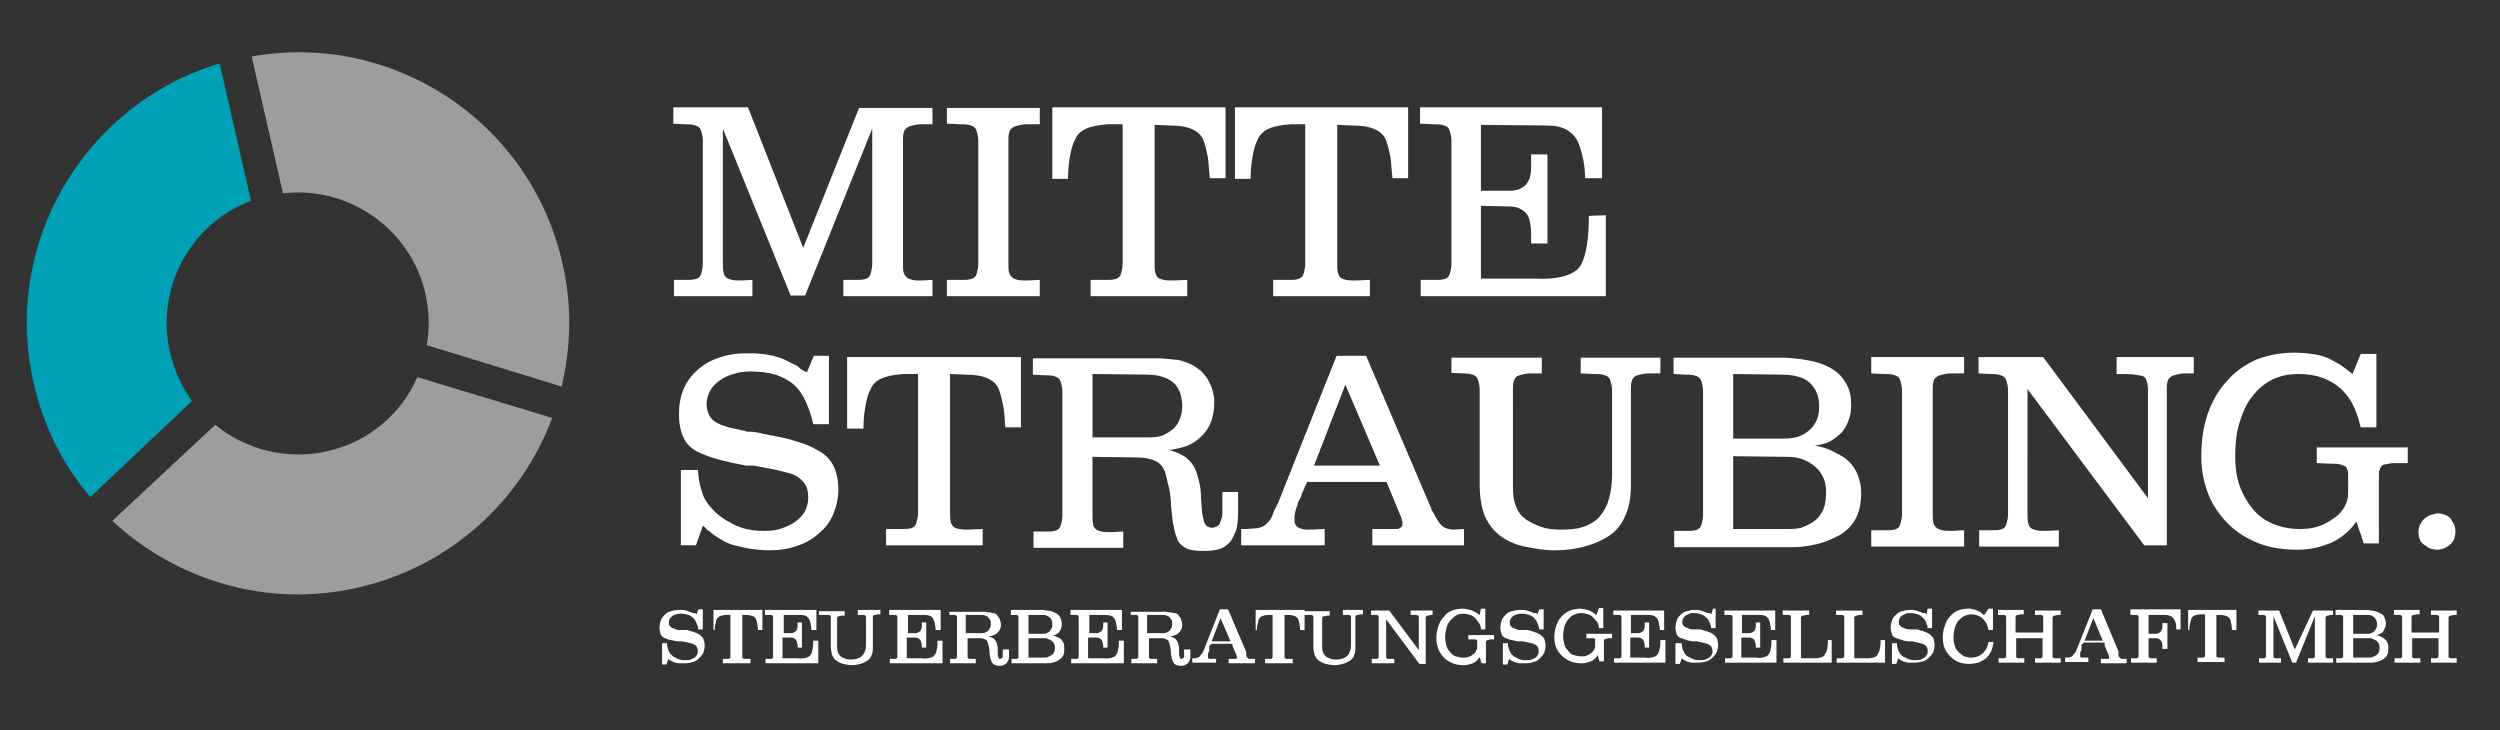 <?xml version="1.0" encoding="utf-8"?>
<!-- Generator: Adobe Illustrator 25.0.0, SVG Export Plug-In . SVG Version: 6.00 Build 0)  -->
<svg version="1.1" id="Ebene_1" xmlns="http://www.w3.org/2000/svg" xmlns:xlink="http://www.w3.org/1999/xlink" x="0px" y="0px"
	 viewBox="0 0 398.4 116.4" style="enable-background:new 0 0 398.4 116.4;" xml:space="preserve">
<rect x="0" y="0" width="398.4" height="116.4" fill="#333333" stroke="none"/>
<style type="text/css">
	.st0{fill:#FFFFFF;}
	.st1{fill:#00A0B7;}
	.st2{fill:#9D9D9C;}
</style>
<g>
	<path class="st0" d="M388.4,81.8L388.4,81.8c-0.4,0.1-0.8,0.2-1.2,0.3c-0.4,0.2-0.7,0.4-0.9,0.6c-0.3,0.3-0.5,0.6-0.7,1
		c-0.1,0.3-0.2,0.7-0.2,1.1c0,0.4,0.1,0.8,0.2,1.1c0.1,0.4,0.4,0.7,0.7,0.9c0.3,0.2,0.6,0.4,0.9,0.6c0.4,0.1,0.8,0.2,1.2,0.2
		c0.4,0,0.8-0.1,1.1-0.2c0.3-0.2,0.6-0.3,0.9-0.6c0.3-0.2,0.5-0.5,0.7-0.9c0.1-0.4,0.2-0.8,0.2-1.2s-0.1-0.8-0.2-1.1
		c-0.2-0.3-0.4-0.7-0.6-1c-0.3-0.3-0.6-0.5-1-0.6C389.2,81.9,388.8,81.8,388.4,81.8 M374.9,59.6L374.9,59.6c-0.6-0.5-1.3-1-2-1.5
		c-0.7-0.4-1.4-0.8-2.1-1.1c-0.8-0.3-1.5-0.5-2.4-0.6c-0.8-0.1-1.7-0.2-2.7-0.2c-2.3,0-4.3,0.4-6.1,1.1c-1.8,0.8-3.4,1.9-4.7,3.4
		c-1.4,1.5-2.4,3.3-3.1,5.3c-0.7,2-1,4.3-1,6.8c0,2.2,0.4,4.1,1.1,5.9c0.7,1.8,1.8,3.4,3.2,4.8c1.4,1.4,3.1,2.4,4.9,3.1
		c1.8,0.7,3.9,1,6.1,1c1,0,2-0.1,2.9-0.3c0.9-0.2,1.7-0.5,2.5-0.8c0.8-0.4,1.5-0.8,2.2-1.4c0.7-0.6,1.3-1.2,1.8-2l1.2,3.5h2.4V75.8
		c0-0.4,0-0.7,0.1-0.9c0.1-0.3,0.2-0.5,0.3-0.6c0.1-0.2,0.4-0.3,0.7-0.3c0.3-0.1,0.6-0.1,1-0.2h2.5v-2.5h-14.5v2.5l2.4,0.1
		c0.5,0,0.9,0,1.3,0.1c0.4,0.1,0.6,0.2,0.8,0.3c0.2,0.1,0.3,0.3,0.4,0.6c0.1,0.3,0.1,0.5,0.1,0.9v2.8c0,0.8-0.2,1.5-0.6,2.2
		c-0.4,0.7-0.9,1.3-1.7,1.8c-0.8,0.6-1.6,1-2.5,1.3c-0.9,0.3-1.9,0.4-2.9,0.4c-1.6,0-3-0.3-4.2-0.8c-1.3-0.5-2.4-1.3-3.3-2.4
		c-0.9-1.1-1.6-2.3-2.1-3.7c-0.5-1.4-0.7-3-0.7-4.7c0-2,0.2-3.8,0.7-5.4c0.5-1.6,1.1-3,2-4.1c0.9-1.2,2-2.1,3.2-2.7
		c1.2-0.6,2.6-0.9,4.2-0.9c1.4,0,2.7,0.2,3.8,0.6c1.1,0.4,2.1,1,2.9,1.7c0.8,0.8,1.5,1.6,2,2.7c0.5,1,0.9,2.2,1.2,3.5h2.5V56.4h-2.5
		L374.9,59.6z M325.6,56.9h-10.3v2.6l1.7,0.1c0.6,0,1.1,0,1.5,0.1c0.4,0.1,0.7,0.2,0.9,0.4c0.2,0.2,0.3,0.4,0.4,0.8
		c0.1,0.3,0.2,0.8,0.2,1.3v19.7c0,0.6-0.1,1-0.2,1.4c-0.1,0.4-0.2,0.6-0.4,0.8c-0.2,0.1-0.4,0.3-0.7,0.3c-0.3,0.1-0.7,0.1-1.2,0.1
		h-0.1h-0.1h-0.1c0,0-0.1,0-0.1,0h-1.7v2.6h12.7v-2.6l-2,0.1c-0.6,0-1.1,0-1.6-0.1c-0.4-0.1-0.7-0.2-0.9-0.4
		c-0.2-0.2-0.3-0.4-0.4-0.8c-0.1-0.4-0.1-0.9-0.1-1.5V62l18.6,24.9h3.6V62.2c0-0.5,0-1,0.1-1.3c0.1-0.4,0.2-0.6,0.5-0.8
		c0.2-0.2,0.5-0.3,0.9-0.4c0.4-0.1,0.9-0.2,1.5-0.2h1.3v-2.6h-12.3v2.7c1.2,0,2.2,0,2.9,0.1c0.7,0.1,1.2,0.2,1.4,0.3
		c0.2,0.1,0.4,0.4,0.5,0.7c0.1,0.4,0.2,0.8,0.2,1.4v17.3L325.6,56.9z M298.1,59.5l2,0.1c0.6,0,1.1,0,1.5,0.1
		c0.4,0.1,0.7,0.2,0.9,0.4c0.2,0.2,0.3,0.4,0.4,0.8c0.1,0.3,0.2,0.8,0.2,1.3v19.7c0,0.6-0.1,1-0.2,1.4c-0.1,0.4-0.2,0.6-0.4,0.8
		c-0.1,0.1-0.4,0.3-0.7,0.3c-0.3,0.1-0.7,0.1-1.2,0.1h-0.1h-0.1h-0.1c0,0-0.1,0-0.1,0h-2v2.6h14.8v-2.6l-2,0.1c-0.6,0-1.1,0-1.5-0.1
		c-0.4-0.1-0.7-0.2-0.9-0.4c-0.2-0.2-0.4-0.4-0.5-0.8c-0.1-0.4-0.1-0.9-0.1-1.5V62.2c0-0.5,0-1,0.1-1.3c0.1-0.4,0.2-0.6,0.5-0.8
		c0.2-0.2,0.5-0.3,0.9-0.4c0.4-0.1,0.9-0.2,1.5-0.2h2v-2.6h-14.8V59.5z M276.2,69.9V59.6l7.7,0.1c1,0,1.8,0.1,2.6,0.3
		c0.7,0.2,1.4,0.5,1.9,1c0.5,0.5,0.9,1,1.1,1.6c0.3,0.6,0.4,1.3,0.4,2.2c0,0.8-0.1,1.5-0.4,2.2c-0.3,0.6-0.7,1.2-1.2,1.6
		c-0.5,0.4-1.1,0.8-1.8,1c-0.7,0.2-1.4,0.3-2.3,0.3H284c0,0-0.1,0-0.2,0H276.2z M276.2,84.2V72.7l8.5,0.1c1,0,1.8,0.1,2.6,0.4
		c0.8,0.3,1.4,0.7,2,1.2c0.6,0.5,1,1.1,1.3,1.8c0.3,0.7,0.4,1.4,0.4,2.3c0,1-0.1,1.8-0.4,2.6c-0.3,0.7-0.7,1.3-1.3,1.8
		c-0.6,0.5-1.3,0.8-2,1.1s-1.7,0.3-2.8,0.3h-0.1h-0.1h-0.1c0,0-0.1,0-0.1,0H276.2z M289.2,71L289.2,71c0.9-0.1,1.8-0.3,2.5-0.7
		c0.7-0.4,1.3-0.9,1.8-1.4c0.5-0.6,0.9-1.3,1.1-2c0.3-0.7,0.4-1.5,0.4-2.4c0-1.2-0.2-2.3-0.7-3.2c-0.5-0.9-1.1-1.7-2-2.3
		c-0.9-0.6-2-1.1-3.3-1.4c-1.3-0.3-2.8-0.5-4.5-0.6h-17.8v2.6l1.7,0.1c0.6,0,1.1,0,1.5,0.1c0.4,0.1,0.7,0.2,0.9,0.4
		c0.2,0.2,0.3,0.4,0.4,0.8c0.1,0.3,0.2,0.8,0.2,1.3v19.7c0,0.6-0.1,1-0.2,1.4c-0.1,0.4-0.2,0.6-0.4,0.8c-0.2,0.1-0.4,0.3-0.7,0.3
		c-0.3,0.1-0.7,0.1-1.2,0.1h-0.1h-0.1h-0.1c0,0-0.1,0-0.1,0h-1.7v2.6H285h0.2h0.1h0.2h0.2c1.3,0,2.6-0.2,3.9-0.5
		c1.2-0.3,2.4-0.8,3.5-1.4c1.1-0.6,2-1.5,2.6-2.6c0.6-1.1,0.9-2.5,0.9-4.1c0-1.1-0.2-2-0.5-2.8c-0.3-0.8-0.8-1.6-1.4-2.2
		c-0.6-0.6-1.4-1.1-2.3-1.5C291.4,71.5,290.3,71.2,289.2,71 M231.1,59.4l1.7,0.1c0.6,0,1.1,0,1.5,0.1c0.4,0.1,0.7,0.2,0.9,0.4
		c0.2,0.2,0.3,0.4,0.4,0.8c0.1,0.3,0.2,0.8,0.2,1.3v15.2c0,1.9,0.3,3.6,0.8,4.9c0.6,1.3,1.4,2.4,2.5,3.2c1.1,0.8,2.4,1.4,3.9,1.7
		s3,0.6,4.8,0.6c1.7,0,3.2-0.2,4.7-0.6c1.4-0.4,2.7-0.9,3.9-1.7c1.2-0.8,2-1.8,2.6-3.2c0.6-1.3,0.9-2.9,0.9-4.8V62.2
		c0-0.5,0-1,0.1-1.3c0.1-0.4,0.2-0.6,0.4-0.8c0.2-0.2,0.5-0.3,0.9-0.4c0.4-0.1,0.9-0.2,1.6-0.2h1.7v-2.5h-12.7v2.5l2,0.1
		c0.6,0,1.1,0,1.5,0.1c0.4,0.1,0.7,0.2,0.9,0.4c0.2,0.2,0.3,0.4,0.4,0.8c0.1,0.3,0.2,0.8,0.2,1.3v13.5c0,1.4-0.2,2.7-0.5,3.8
		c-0.3,1.1-0.8,2-1.4,2.7c-0.6,0.8-1.5,1.3-2.5,1.7c-1.1,0.4-2.3,0.5-3.8,0.5c-1.1,0-2.1-0.1-3-0.4c-0.9-0.3-1.7-0.7-2.5-1.2
		c-0.7-0.5-1.3-1.2-1.6-2.1c-0.4-0.9-0.5-1.9-0.5-3.2V62.2c0-0.5,0-1,0.1-1.3c0.1-0.4,0.2-0.6,0.4-0.8c0.2-0.2,0.5-0.3,0.9-0.4
		c0.4-0.1,0.9-0.2,1.5-0.2h1.7v-2.5h-14.4V59.4z M219.9,74.2h-10.5l5-12.9L219.9,74.2z M221,76.9l2.1,5.1c0.1,0.2,0.2,0.4,0.2,0.5
		c0.1,0.2,0.1,0.3,0.1,0.4c0,0.1,0.1,0.2,0.1,0.3c0,0.1,0,0.2,0,0.2c0,0.2,0,0.4-0.1,0.5c-0.1,0.1-0.2,0.2-0.4,0.3
		c-0.1,0.1-0.3,0.1-0.5,0.1c-0.2,0-0.4,0-0.7,0h-0.2c-0.1,0-0.2,0-0.3,0h-2.6v2.6h14.6v-2.6l-1.6,0.1c-0.5,0-0.9-0.1-1.2-0.2
		c-0.3-0.1-0.6-0.3-0.8-0.5c-0.2-0.2-0.4-0.5-0.6-0.8c-0.2-0.3-0.4-0.6-0.5-0.9c-0.1-0.1-0.1-0.2-0.2-0.3c0-0.1-0.1-0.2-0.2-0.3
		c0-0.1-0.1-0.1-0.1-0.2c0-0.1,0-0.1,0-0.2c0-0.1-0.1-0.1-0.1-0.2c0-0.1-0.1-0.1-0.1-0.2l-10.2-23.9h-4.7l-9.3,23.4
		c-0.1,0.2-0.2,0.4-0.3,0.6c-0.1,0.2-0.2,0.4-0.3,0.6c-0.1,0.2-0.2,0.4-0.2,0.5c-0.1,0.2-0.1,0.3-0.2,0.5c-0.2,0.5-0.5,0.8-0.8,1.1
		c-0.3,0.3-0.6,0.5-0.9,0.6c-0.3,0.1-0.6,0.2-1,0.2c-0.4,0-0.9,0.1-1.5,0.1h-0.3c-0.1,0-0.3,0-0.4,0v2.6h13.3v-2.6l-2.4,0.1
		c-0.5,0-0.9,0-1.2-0.1c-0.3-0.1-0.6-0.2-0.7-0.3c-0.2-0.1-0.3-0.3-0.4-0.5c-0.1-0.2-0.1-0.4-0.1-0.7c0-0.2,0-0.4,0-0.6
		c0-0.2,0.1-0.4,0.1-0.6c0.1-0.2,0.1-0.5,0.2-0.7c0.1-0.2,0.2-0.4,0.2-0.7c0-0.1,0.1-0.1,0.1-0.2c0-0.1,0-0.1,0.1-0.2
		c0-0.1,0.1-0.1,0.1-0.2c0-0.1,0-0.1,0.1-0.2c0-0.1,0.1-0.1,0.1-0.2c0-0.1,0.1-0.1,0.1-0.2c0-0.1,0-0.1,0-0.2c0-0.1,0.1-0.1,0.1-0.2
		c0.1-0.2,0.1-0.3,0.2-0.4c0.1-0.2,0.1-0.3,0.2-0.5c0.1-0.2,0.1-0.3,0.2-0.4c0.1-0.2,0.1-0.3,0.2-0.5H221z M174.1,69.8V59.6l8.5,0.1
		c1,0,1.8,0.1,2.5,0.3c0.7,0.2,1.3,0.5,1.8,0.9c0.5,0.4,0.8,0.9,1.1,1.5c0.2,0.6,0.4,1.4,0.4,2.2c0,0.8-0.1,1.5-0.4,2.2
		c-0.2,0.6-0.6,1.2-1.1,1.6c-0.5,0.4-1,0.7-1.6,1c-0.6,0.2-1.3,0.3-2.1,0.3H183c0,0-0.1,0-0.1,0H174.1z M194.8,77.9v3.4
		c0,0.5,0,0.9-0.1,1.2c-0.1,0.3-0.2,0.6-0.3,0.9c-0.1,0.2-0.3,0.4-0.5,0.5c-0.2,0.1-0.5,0.2-0.7,0.2c-0.3,0-0.6-0.1-0.8-0.2
		c-0.2-0.1-0.4-0.4-0.5-0.7c-0.1-0.3-0.2-0.7-0.3-1.3c-0.1-0.6-0.1-1.4-0.2-2.3c0-1.1-0.1-2-0.3-2.8c-0.2-0.8-0.4-1.6-0.7-2.2
		c-0.3-0.6-0.8-1.2-1.4-1.7c-0.7-0.5-1.6-0.9-2.7-1.2c1.1-0.1,2.2-0.4,3-0.7c0.9-0.4,1.6-0.9,2.3-1.6c0.6-0.6,1.1-1.4,1.4-2.2
		c0.3-0.9,0.5-1.8,0.5-2.9v-0.1V64c0,0,0-0.1,0-0.1v-0.1v-0.1v-0.1v-0.1v-0.1c-0.1-0.4-0.2-0.9-0.3-1.3c-0.1-0.4-0.3-0.8-0.5-1.2
		c-0.2-0.4-0.4-0.8-0.7-1.1c-0.3-0.3-0.5-0.7-0.9-0.9c-0.4-0.3-0.8-0.6-1.2-0.8c-0.4-0.2-0.9-0.4-1.3-0.5c-0.5-0.2-1-0.3-1.6-0.3
		c-0.6-0.1-1.3-0.1-2.1-0.2h-20.3v2.6l1.7,0.1c0.6,0,1.1,0,1.5,0.1c0.4,0.1,0.7,0.2,0.9,0.4c0.2,0.2,0.3,0.4,0.4,0.8
		c0.1,0.3,0.2,0.8,0.2,1.3v19.7c0,0.6-0.1,1-0.2,1.4c-0.1,0.4-0.2,0.6-0.4,0.8c-0.2,0.1-0.4,0.3-0.7,0.3c-0.3,0.1-0.7,0.1-1.2,0.1
		h-0.1h-0.1h-0.1c0,0-0.1,0-0.1,0h-1.7v2.6H179v-2.6l-2,0.1c-0.6,0-1.1,0-1.5-0.1c-0.4-0.1-0.7-0.2-0.9-0.4
		c-0.2-0.2-0.4-0.4-0.4-0.8c-0.1-0.4-0.1-0.9-0.1-1.5v-9.2l7.1,0.1c1.2,0,2.2,0.2,3,0.6c0.8,0.4,1.2,1,1.5,1.8
		c0.2,0.8,0.4,1.6,0.6,2.5c0.2,0.9,0.3,1.7,0.3,2.7c0.1,0.9,0.2,1.8,0.3,2.7c0.2,0.8,0.3,1.7,0.6,2.4c0.2,0.8,0.7,1.3,1.4,1.7
		c0.7,0.4,1.7,0.5,2.9,0.5c1,0,1.8-0.1,2.5-0.3c0.7-0.2,1.2-0.6,1.7-1.1c0.4-0.5,0.7-1.2,1-1.9c0.2-0.8,0.3-1.7,0.3-2.8v-3.3H194.8z
		 M137.6,68.3L137.6,68.3c0-1.2,0.1-2.4,0.3-3.5c0.2-1.1,0.4-2,0.8-2.7c0.3-0.8,0.9-1.4,1.8-1.8c0.9-0.4,2.1-0.6,3.5-0.7h2.3v22.1
		c0,0.6-0.1,1-0.2,1.4c-0.1,0.4-0.2,0.6-0.4,0.8c-0.1,0.1-0.4,0.3-0.7,0.3c-0.3,0.1-0.7,0.1-1.2,0.1h-0.1h-0.1h-0.1c0,0-0.1,0-0.1,0
		h-2.2v2.6h15.4v-2.6l-2.2,0.1c-0.6,0-1.1,0-1.6-0.1c-0.4-0.1-0.7-0.2-0.9-0.4c-0.2-0.2-0.3-0.4-0.4-0.8c-0.1-0.4-0.1-0.9-0.1-1.5
		v-22l2.5,0.1c1.5,0,2.6,0.2,3.5,0.6c0.9,0.4,1.5,1,1.8,1.8c0.3,0.8,0.5,1.7,0.7,2.7c0.2,1,0.2,2.1,0.3,3.3h2.5V56.9H135v11.4H137.6
		z M128.6,59.3L128.6,59.3c-0.1,0-0.3-0.1-0.5-0.2c-0.2-0.1-0.3-0.2-0.5-0.3c-0.1-0.1-0.2-0.1-0.2-0.2c-0.1,0-0.1-0.1-0.2-0.2
		c-0.1,0-0.2-0.1-0.2-0.1c-0.1-0.1-0.1-0.1-0.2-0.1c-0.6-0.3-1.2-0.6-1.8-0.9c-0.6-0.3-1.2-0.4-1.8-0.6c-0.6-0.1-1.3-0.3-2-0.3
		c-0.7-0.1-1.4-0.1-2.1-0.1c-1.7,0-3.1,0.2-4.5,0.7c-1.3,0.4-2.5,1.1-3.5,2c-1,0.9-1.7,1.9-2.2,3.1c-0.5,1.2-0.7,2.5-0.7,4
		c0,1.5,0.3,2.8,0.8,3.8c0.5,1,1.3,1.7,2.4,2.2c1.1,0.5,2.2,0.9,3.4,1.2c1.2,0.3,2.4,0.6,3.7,0.8c0.1,0,0.2,0.1,0.4,0.1
		c0.1,0,0.3,0,0.4,0c0.1,0,0.1,0,0.2,0c0.1,0,0.1,0,0.2,0c0.1,0,0.1,0,0.2,0h0.2c1.1,0.2,2.2,0.4,3.2,0.6c1,0.2,2,0.5,2.8,0.7
		c0.9,0.3,1.5,0.8,2,1.4c0.5,0.6,0.7,1.4,0.7,2.4c0,0.8-0.2,1.5-0.5,2.1c-0.3,0.6-0.8,1.2-1.5,1.7c-0.7,0.5-1.4,0.8-2.2,1.1
		c-0.8,0.3-1.7,0.4-2.8,0.4c-0.6,0-1.2,0-1.8-0.1c-0.6-0.1-1.2-0.2-1.8-0.4c-0.6-0.2-1.1-0.4-1.6-0.7c-0.5-0.3-1-0.5-1.5-0.9
		c-0.6-0.4-1.2-0.9-1.6-1.4c-0.5-0.5-0.9-1.1-1.2-1.6c-0.3-0.6-0.5-1.3-0.7-2c-0.2-0.8-0.3-1.6-0.4-2.6h-2.7v12h2.4l1.1-3.1
		c0.1,0,0.1,0.1,0.2,0.1c0,0,0.1,0.1,0.2,0.2c0,0,0.1,0.1,0.1,0.1c0.1,0,0.1,0.1,0.1,0.2c0.1,0,0.1,0.1,0.2,0.1c0,0,0.1,0.1,0.2,0.1
		c0,0.1,0.1,0.1,0.1,0.1c0.1,0,0.1,0.1,0.1,0.1c0.7,0.6,1.4,1,2.1,1.4c0.7,0.4,1.5,0.7,2.2,0.8c0.8,0.2,1.6,0.4,2.4,0.5
		c0.9,0.1,1.8,0.2,2.7,0.2c1.6,0,3-0.2,4.4-0.7c1.3-0.4,2.5-1.1,3.5-2c1.1-0.9,1.8-1.9,2.3-3.1c0.5-1.2,0.8-2.5,0.8-3.9
		c0-1.5-0.3-2.8-0.8-3.8c-0.5-1-1.3-1.8-2.4-2.4c-1-0.6-2.2-1.1-3.3-1.4c-1.2-0.4-2.4-0.7-3.6-0.9c-0.2,0-0.3-0.1-0.5-0.1
		c-0.1,0-0.3,0-0.5-0.1c-0.2,0-0.3-0.1-0.5-0.1c-0.2,0-0.3,0-0.5-0.1c-0.3-0.1-0.6-0.1-0.9-0.2c-0.3,0-0.6-0.1-0.9-0.1
		c-0.2,0-0.3,0-0.5,0c-0.1,0-0.3,0-0.4-0.1c-0.1,0-0.2-0.1-0.4-0.1c-0.1,0-0.3,0-0.4-0.1c-1-0.2-1.8-0.3-2.5-0.6
		c-0.7-0.2-1.3-0.5-1.7-0.8c-0.4-0.3-0.7-0.7-0.9-1.2c-0.2-0.5-0.3-1-0.3-1.5c0-0.7,0.2-1.4,0.5-2c0.3-0.6,0.8-1.2,1.5-1.7
		c0.7-0.5,1.5-0.9,2.3-1.1c0.8-0.3,1.8-0.4,2.8-0.4c1.5,0,2.8,0.2,3.9,0.5c1.1,0.4,2.1,0.9,2.9,1.6c0.8,0.7,1.4,1.6,1.9,2.7
		c0.5,1.1,0.9,2.2,1.2,3.6h2.5V56.7h-2.4L128.6,59.3z"/>
	<path class="st0" d="M236,19.9l10.5,0.1c1.3,0,2.3,0.2,3.2,0.7c0.8,0.5,1.4,1.1,1.8,2c0.4,0.9,0.6,1.8,0.8,2.7c0.2,1,0.3,2,0.3,3
		h2.7V17.1h-29v2.6l2,0.1c0.6,0,1.1,0,1.5,0.1c0.4,0.1,0.7,0.2,0.9,0.4c0.2,0.2,0.3,0.4,0.4,0.8c0.1,0.3,0.2,0.8,0.2,1.3V42
		c0,0.6-0.1,1-0.2,1.4c-0.1,0.4-0.2,0.6-0.4,0.8c-0.1,0.1-0.4,0.3-0.7,0.3c-0.3,0.1-0.7,0.1-1.2,0.1h-0.1h-0.1h-0.1c0,0-0.1,0-0.1,0
		h-2v2.6h29.5V34.3l-2.7,0.1c0,1.8-0.1,3.3-0.3,4.6c-0.2,1.3-0.5,2.3-0.9,3.1c-0.4,0.8-1.2,1.4-2.4,1.8c-1.2,0.4-2.8,0.6-4.8,0.5
		H236V32.8l4.5,0.1c0.6,0,1.2,0.1,1.6,0.3c0.4,0.2,0.8,0.4,1.1,0.8c0.3,0.3,0.5,0.8,0.6,1.3c0.1,0.5,0.2,1.2,0.2,1.9v1.6h2.6V24.6
		h-2.6v2.1c0,0.6-0.1,1.2-0.2,1.6c-0.2,0.5-0.4,0.9-0.7,1.2c-0.3,0.3-0.7,0.5-1.1,0.7c-0.4,0.1-0.9,0.2-1.4,0.2h-0.1
		c0,0-0.1,0-0.2,0H236V19.9z M199.3,28.5L199.3,28.5c0-1.2,0.1-2.4,0.3-3.5c0.2-1.1,0.4-2,0.8-2.7c0.3-0.8,0.9-1.4,1.8-1.8
		c0.9-0.4,2.1-0.6,3.5-0.7h2.3V42c0,0.6-0.1,1-0.2,1.4c-0.1,0.4-0.2,0.6-0.4,0.8c-0.2,0.1-0.4,0.3-0.7,0.3c-0.3,0.1-0.7,0.1-1.2,0.1
		h-0.1h-0.1h-0.1c0,0-0.1,0-0.1,0h-2.2v2.6h15.4v-2.6l-2.2,0.1c-0.6,0-1.1,0-1.6-0.1c-0.4-0.1-0.7-0.2-0.9-0.4
		c-0.2-0.2-0.3-0.4-0.4-0.8c-0.1-0.4-0.1-0.9-0.1-1.5v-22l2.5,0.1c1.5,0,2.6,0.2,3.5,0.6c0.9,0.4,1.5,1,1.8,1.8
		c0.3,0.8,0.5,1.7,0.7,2.7c0.1,1,0.2,2.1,0.3,3.3h2.5V17.1h-27.6v11.4H199.3z M170.2,28.5L170.2,28.5c0-1.2,0.1-2.4,0.3-3.5
		c0.2-1.1,0.4-2,0.8-2.7c0.3-0.8,0.9-1.4,1.8-1.8c0.9-0.4,2.1-0.6,3.5-0.7h2.3V42c0,0.6-0.1,1-0.2,1.4c-0.1,0.4-0.2,0.6-0.4,0.8
		c-0.2,0.1-0.4,0.3-0.7,0.3c-0.3,0.1-0.7,0.1-1.2,0.1h-0.1h-0.1h-0.1c0,0-0.1,0-0.1,0h-2.2v2.6h15.4v-2.6l-2.2,0.1
		c-0.6,0-1.1,0-1.6-0.1c-0.4-0.1-0.7-0.2-0.9-0.4c-0.2-0.2-0.3-0.4-0.4-0.8c-0.1-0.4-0.1-0.9-0.1-1.5v-22l2.5,0.1
		c1.5,0,2.6,0.2,3.5,0.6c0.9,0.4,1.5,1,1.8,1.8c0.3,0.8,0.5,1.7,0.7,2.7c0.1,1,0.2,2.1,0.3,3.3h2.5V17.1h-27.6v11.4H170.2z
		 M150.9,19.7l2,0.1c0.6,0,1.1,0,1.5,0.1c0.4,0.1,0.7,0.2,0.9,0.4c0.2,0.2,0.3,0.4,0.4,0.8c0.1,0.3,0.2,0.8,0.2,1.3V42
		c0,0.6-0.1,1-0.2,1.4c-0.1,0.4-0.2,0.6-0.4,0.8c-0.2,0.1-0.4,0.3-0.7,0.3c-0.3,0.1-0.7,0.1-1.2,0.1h-0.1h-0.1H153c0,0-0.1,0-0.1,0
		h-2v2.6h14.8v-2.6l-2,0.1c-0.6,0-1.1,0-1.5-0.1c-0.4-0.1-0.7-0.2-0.9-0.4c-0.2-0.2-0.4-0.4-0.5-0.8c-0.1-0.4-0.1-0.9-0.1-1.5V22.5
		c0-0.5,0-1,0.1-1.3c0.1-0.4,0.2-0.6,0.5-0.8c0.2-0.2,0.5-0.3,0.9-0.4c0.4-0.1,0.9-0.2,1.5-0.2h2v-2.6h-14.8V19.7z M128,39.5
		l-8.8-22.4h-11.9v2.6l1.7,0.1c0.6,0,1.1,0,1.5,0.1c0.4,0.1,0.7,0.2,0.9,0.4c0.2,0.2,0.3,0.4,0.4,0.8c0.1,0.3,0.2,0.8,0.2,1.3V42
		c0,0.6-0.1,1-0.2,1.4c-0.1,0.4-0.2,0.6-0.4,0.8c-0.1,0.1-0.4,0.3-0.7,0.3c-0.3,0.1-0.7,0.1-1.2,0.1h-0.1h-0.1h-0.1c0,0-0.1,0-0.1,0
		h-1.7v2.6h12.5v-2.6l-1.7,0.1c-0.6,0-1.1,0-1.6-0.1c-0.4-0.1-0.7-0.2-0.9-0.4c-0.2-0.2-0.3-0.4-0.4-0.8c-0.1-0.4-0.1-0.9-0.1-1.5
		V20.5l10.8,26.6h2.3l10.7-26.6V42c0,0.6-0.1,1-0.2,1.4c-0.1,0.4-0.2,0.6-0.4,0.8c-0.1,0.1-0.4,0.3-0.7,0.3
		c-0.3,0.1-0.7,0.1-1.2,0.1h-0.1h-0.1h-0.1c0,0-0.1,0-0.1,0h-1.7v2.6h14.2v-2.6l-1.7,0.1c-0.6,0-1.1,0-1.5-0.1
		c-0.4-0.1-0.7-0.2-0.9-0.4c-0.2-0.2-0.4-0.4-0.5-0.8c-0.1-0.4-0.1-0.9-0.1-1.5V22.5c0-0.5,0-1,0.1-1.3c0.1-0.4,0.2-0.6,0.5-0.8
		c0.2-0.2,0.5-0.3,0.9-0.4c0.4-0.1,0.9-0.2,1.5-0.2h1.7v-2.6h-11.7L128,39.5z"/>
	<path class="st0" d="M388.6,101.6v2.6c0,0.2,0,0.3,0,0.4c0,0.1-0.1,0.2-0.1,0.2c0,0-0.1,0.1-0.2,0.1c-0.1,0-0.2,0-0.3,0h0h0h0
		c0,0,0,0,0,0h-0.6v0.7h4.1v-0.7l-0.6,0c-0.2,0-0.3,0-0.4,0c-0.1,0-0.2-0.1-0.2-0.1c-0.1,0-0.1-0.1-0.1-0.2c0-0.1,0-0.2,0-0.4v-5.4
		c0-0.2,0-0.3,0-0.4c0-0.1,0.1-0.2,0.1-0.2c0.1,0,0.1-0.1,0.2-0.1c0.1,0,0.3,0,0.4-0.1h0.6v-0.7h-4.1V98l0.6,0c0.2,0,0.3,0,0.4,0
		c0.1,0,0.2,0.1,0.2,0.1c0.1,0.1,0.1,0.1,0.1,0.2c0,0.1,0,0.2,0,0.4v2.1h-4.4v-2.1c0-0.2,0-0.3,0-0.4c0-0.1,0.1-0.2,0.1-0.2
		c0.1,0,0.1-0.1,0.2-0.1c0.1,0,0.3,0,0.4-0.1h0.6v-0.7h-4.1V98l0.6,0c0.2,0,0.3,0,0.4,0c0.1,0,0.2,0.1,0.2,0.1
		c0.1,0.1,0.1,0.1,0.1,0.2c0,0.1,0,0.2,0,0.4v5.5c0,0.2,0,0.3,0,0.4c0,0.1-0.1,0.2-0.1,0.2c0,0-0.1,0.1-0.2,0.1c-0.1,0-0.2,0-0.3,0
		h0h0h0c0,0,0,0,0,0h-0.6v0.7h4.1v-0.7l-0.6,0c-0.2,0-0.3,0-0.4,0c-0.1,0-0.2-0.1-0.2-0.1c-0.1,0-0.1-0.1-0.1-0.2c0-0.1,0-0.2,0-0.4
		v-2.5H388.6z M375,100.9V98l2.2,0c0.3,0,0.5,0,0.7,0.1c0.2,0.1,0.4,0.2,0.5,0.3c0.1,0.1,0.2,0.3,0.3,0.5c0.1,0.2,0.1,0.4,0.1,0.6
		s0,0.4-0.1,0.6c-0.1,0.2-0.2,0.3-0.3,0.5c-0.1,0.1-0.3,0.2-0.5,0.3c-0.2,0.1-0.4,0.1-0.6,0.1h0c0,0,0,0,0,0H375z M375,104.9v-3.2
		l2.4,0c0.3,0,0.5,0,0.7,0.1c0.2,0.1,0.4,0.2,0.6,0.3c0.2,0.2,0.3,0.3,0.4,0.5c0.1,0.2,0.1,0.4,0.1,0.6c0,0.3,0,0.5-0.1,0.7
		c-0.1,0.2-0.2,0.4-0.4,0.5c-0.2,0.1-0.3,0.2-0.6,0.3c-0.2,0.1-0.5,0.1-0.8,0.1h0h0h0c0,0,0,0,0,0H375z M378.6,101.2L378.6,101.2
		c0.3,0,0.5-0.1,0.7-0.2c0.2-0.1,0.4-0.2,0.5-0.4c0.1-0.2,0.2-0.4,0.3-0.6c0.1-0.2,0.1-0.4,0.1-0.7c0-0.3-0.1-0.6-0.2-0.9
		c-0.1-0.3-0.3-0.5-0.6-0.6c-0.3-0.2-0.6-0.3-0.9-0.4c-0.4-0.1-0.8-0.1-1.3-0.2h-5V98l0.5,0c0.2,0,0.3,0,0.4,0
		c0.1,0,0.2,0.1,0.2,0.1c0.1,0.1,0.1,0.1,0.1,0.2c0,0.1,0,0.2,0,0.4v5.5c0,0.2,0,0.3,0,0.4c0,0.1-0.1,0.2-0.1,0.2
		c0,0-0.1,0.1-0.2,0.1c-0.1,0-0.2,0-0.3,0h0h0h0c0,0,0,0,0,0h-0.5v0.7h5.1h0h0h0.1h0.1c0.4,0,0.7,0,1.1-0.1c0.3-0.1,0.7-0.2,1-0.4
		c0.3-0.2,0.6-0.4,0.7-0.7c0.2-0.3,0.2-0.7,0.2-1.1c0-0.3,0-0.6-0.1-0.8c-0.1-0.2-0.2-0.4-0.4-0.6c-0.2-0.2-0.4-0.3-0.6-0.4
		C379.2,101.3,379,101.3,378.6,101.2 M365.7,103.5l-2.5-6.2h-3.3V98l0.5,0c0.2,0,0.3,0,0.4,0c0.1,0,0.2,0.1,0.2,0.1
		c0.1,0.1,0.1,0.1,0.1,0.2c0,0.1,0,0.2,0,0.4v5.5c0,0.2,0,0.3,0,0.4c0,0.1-0.1,0.2-0.1,0.2c0,0-0.1,0.1-0.2,0.1c-0.1,0-0.2,0-0.3,0
		h0h0h0c0,0,0,0,0,0h-0.5v0.7h3.5v-0.7l-0.5,0c-0.2,0-0.3,0-0.4,0c-0.1,0-0.2-0.1-0.2-0.1c-0.1,0-0.1-0.1-0.1-0.2c0-0.1,0-0.2,0-0.4
		v-6l3,7.4h0.6l3-7.4v6c0,0.2,0,0.3,0,0.4c0,0.1-0.1,0.2-0.1,0.2c0,0-0.1,0.1-0.2,0.1c-0.1,0-0.2,0-0.3,0h0h0h0c0,0,0,0,0,0h-0.5
		v0.7h4v-0.7l-0.5,0c-0.2,0-0.3,0-0.4,0c-0.1,0-0.2-0.1-0.2-0.1c-0.1,0-0.1-0.1-0.1-0.2c0-0.1,0-0.2,0-0.4v-5.4c0-0.2,0-0.3,0-0.4
		c0-0.1,0.1-0.2,0.1-0.2c0.1,0,0.1-0.1,0.2-0.1c0.1,0,0.3,0,0.4-0.1h0.5v-0.7h-3.2L365.7,103.5z M348.9,100.4L348.9,100.4
		c0-0.3,0-0.7,0.1-1c0.1-0.3,0.1-0.5,0.2-0.8c0.1-0.2,0.3-0.4,0.5-0.5c0.2-0.1,0.6-0.2,1-0.2h0.7v6.2c0,0.2,0,0.3,0,0.4
		c0,0.1-0.1,0.2-0.1,0.2c0,0-0.1,0.1-0.2,0.1c-0.1,0-0.2,0-0.3,0h0h0h0c0,0,0,0,0,0h-0.6v0.7h4.3v-0.7l-0.6,0c-0.2,0-0.3,0-0.4,0
		c-0.1,0-0.2-0.1-0.2-0.1c-0.1,0-0.1-0.1-0.1-0.2c0-0.1,0-0.2,0-0.4V98l0.7,0c0.4,0,0.7,0.1,1,0.2c0.2,0.1,0.4,0.3,0.5,0.5
		c0.1,0.2,0.1,0.5,0.2,0.8c0,0.3,0.1,0.6,0.1,0.9h0.7v-3.2h-7.7v3.2H348.9z M342.3,98l2.5,0c0.3,0,0.6,0,0.9,0.1
		c0.3,0.1,0.5,0.2,0.6,0.4c0.2,0.2,0.3,0.4,0.4,0.7c0.1,0.3,0.1,0.6,0.1,0.9v0v0.1v0.1v0v0c0,0,0,0,0,0v0h0.7v-3.2h-8V98l0.6,0
		c0.2,0,0.3,0,0.4,0c0.1,0,0.2,0.1,0.2,0.1c0.1,0.1,0.1,0.1,0.1,0.2c0,0.1,0,0.2,0,0.4v5.5c0,0.2,0,0.3,0,0.4c0,0.1-0.1,0.2-0.1,0.2
		c0,0-0.1,0.1-0.2,0.1c-0.1,0-0.2,0-0.3,0h0h0h0c0,0,0,0,0,0h-0.6v0.7h4.1v-0.7l-0.6,0c-0.2,0-0.3,0-0.4,0c-0.1,0-0.2-0.1-0.2-0.1
		c-0.1,0-0.1-0.1-0.1-0.2c0-0.1,0-0.2,0-0.4v-2.5l1.2,0c0.2,0,0.3,0,0.4,0.1c0.1,0,0.2,0.1,0.3,0.2c0.1,0.1,0.1,0.2,0.2,0.3
		c0,0.1,0.1,0.3,0.1,0.5v0.6h0.8v-4.1h-0.8v0.5c0,0.2,0,0.4-0.1,0.5c0,0.1-0.1,0.3-0.2,0.4c-0.1,0.1-0.2,0.1-0.3,0.2
		c-0.1,0-0.2,0.1-0.4,0.1h0c0,0,0,0,0,0h-1.2V98z M335.1,102.1h-2.9l1.4-3.6L335.1,102.1z M335.4,102.9l0.6,1.4c0,0.1,0,0.1,0.1,0.2
		c0,0,0,0.1,0,0.1c0,0,0,0.1,0,0.1c0,0,0,0,0,0.1c0,0.1,0,0.1,0,0.1c0,0-0.1,0.1-0.1,0.1c0,0-0.1,0-0.1,0c-0.1,0-0.1,0-0.2,0h-0.1
		c0,0-0.1,0-0.1,0h-0.7v0.7h4.1v-0.7l-0.5,0c-0.1,0-0.2,0-0.3,0c-0.1,0-0.2-0.1-0.2-0.1c-0.1-0.1-0.1-0.1-0.2-0.2
		c-0.1-0.1-0.1-0.2-0.1-0.3c0,0,0-0.1,0-0.1c0,0,0-0.1,0-0.1c0,0,0,0,0-0.1c0,0,0,0,0-0.1c0,0,0,0,0-0.1c0,0,0,0,0-0.1l-2.8-6.7
		h-1.3l-2.6,6.5c0,0.1-0.1,0.1-0.1,0.2c0,0.1-0.1,0.1-0.1,0.2c0,0.1,0,0.1-0.1,0.1c0,0,0,0.1-0.1,0.1c-0.1,0.1-0.1,0.2-0.2,0.3
		c-0.1,0.1-0.2,0.1-0.3,0.2c-0.1,0-0.2,0-0.3,0.1c-0.1,0-0.2,0-0.4,0h-0.1c0,0-0.1,0-0.1,0v0.7h3.7v-0.7l-0.7,0c-0.1,0-0.2,0-0.3,0
		c-0.1,0-0.2,0-0.2-0.1c-0.1,0-0.1-0.1-0.1-0.1c0-0.1,0-0.1,0-0.2c0-0.1,0-0.1,0-0.2c0-0.1,0-0.1,0-0.2c0-0.1,0-0.1,0.1-0.2
		c0-0.1,0-0.1,0.1-0.2c0,0,0,0,0-0.1c0,0,0,0,0-0.1c0,0,0,0,0-0.1c0,0,0,0,0-0.1c0,0,0,0,0-0.1c0,0,0,0,0-0.1c0,0,0,0,0-0.1
		c0,0,0,0,0-0.1c0,0,0-0.1,0.1-0.1c0,0,0-0.1,0.1-0.1c0,0,0-0.1,0.1-0.1c0,0,0-0.1,0.1-0.1H335.4z M325.5,101.6v2.6
		c0,0.2,0,0.3,0,0.4c0,0.1-0.1,0.2-0.1,0.2c0,0-0.1,0.1-0.2,0.1c-0.1,0-0.2,0-0.3,0h0h0h0c0,0,0,0,0,0h-0.6v0.7h4.1v-0.7l-0.6,0
		c-0.2,0-0.3,0-0.4,0c-0.1,0-0.2-0.1-0.2-0.1c-0.1,0-0.1-0.1-0.1-0.2c0-0.1,0-0.2,0-0.4v-5.4c0-0.2,0-0.3,0-0.4
		c0-0.1,0.1-0.2,0.1-0.2c0.1,0,0.1-0.1,0.2-0.1c0.1,0,0.3,0,0.4-0.1h0.6v-0.7h-4.1V98l0.6,0c0.2,0,0.3,0,0.4,0
		c0.1,0,0.2,0.1,0.2,0.1c0.1,0.1,0.1,0.1,0.1,0.2c0,0.1,0,0.2,0,0.4v2.1h-4.4v-2.1c0-0.2,0-0.3,0-0.4c0-0.1,0.1-0.2,0.1-0.2
		c0.1,0,0.1-0.1,0.2-0.1c0.1,0,0.3,0,0.4-0.1h0.6v-0.7h-4.1V98l0.6,0c0.2,0,0.3,0,0.4,0c0.1,0,0.2,0.1,0.2,0.1
		c0.1,0.1,0.1,0.1,0.1,0.2c0,0.1,0,0.2,0,0.4v5.5c0,0.2,0,0.3,0,0.4c0,0.1-0.1,0.2-0.1,0.2c0,0-0.1,0.1-0.2,0.1c-0.1,0-0.2,0-0.3,0
		h0h0h0c0,0,0,0,0,0h-0.6v0.7h4.1v-0.7l-0.6,0c-0.2,0-0.3,0-0.4,0c-0.1,0-0.2-0.1-0.2-0.1c-0.1,0-0.1-0.1-0.1-0.2c0-0.1,0-0.2,0-0.4
		v-2.5H325.5z M316.2,98L316.2,98c-0.1,0-0.2-0.1-0.3-0.2c-0.1-0.1-0.2-0.1-0.2-0.2c-0.1-0.1-0.2-0.1-0.2-0.1
		c-0.1,0-0.2-0.1-0.2-0.1c-0.1-0.1-0.3-0.1-0.4-0.2c-0.1,0-0.3-0.1-0.4-0.1c-0.1,0-0.3,0-0.4-0.1c-0.2,0-0.3,0-0.5,0
		c-0.6,0-1.1,0.1-1.6,0.3c-0.5,0.2-0.9,0.5-1.3,1c-0.4,0.4-0.6,0.9-0.8,1.5c-0.2,0.5-0.3,1.2-0.3,1.8c0,0.6,0.1,1.2,0.3,1.7
		c0.2,0.5,0.5,0.9,0.9,1.3c0.4,0.4,0.8,0.7,1.3,0.9c0.5,0.2,1.1,0.3,1.7,0.3c0.5,0,1-0.1,1.5-0.2c0.4-0.2,0.8-0.4,1.2-0.7
		c0.3-0.3,0.6-0.7,0.8-1.1c0.2-0.4,0.3-0.9,0.4-1.5l-0.8,0c-0.1,0.4-0.2,0.7-0.3,1c-0.2,0.3-0.4,0.6-0.6,0.8
		c-0.3,0.2-0.5,0.4-0.8,0.5c-0.3,0.1-0.6,0.2-1,0.2c-0.4,0-0.8-0.1-1.2-0.2c-0.3-0.2-0.6-0.4-0.9-0.7c-0.3-0.3-0.5-0.7-0.6-1
		c-0.1-0.4-0.2-0.8-0.2-1.3c0-0.6,0.1-1,0.2-1.5c0.1-0.4,0.3-0.8,0.6-1.2c0.3-0.3,0.6-0.6,0.9-0.7c0.4-0.2,0.7-0.3,1.2-0.3
		c0.3,0,0.7,0.1,1,0.2c0.3,0.1,0.6,0.3,0.8,0.5c0.2,0.2,0.4,0.5,0.6,0.8c0.1,0.3,0.2,0.7,0.3,1h0.7v-3.4h-0.7L316.2,98z M307,97.9
		L307,97.9c0,0-0.1,0-0.1-0.1c0,0-0.1-0.1-0.1-0.1c0,0,0,0-0.1,0c0,0,0,0-0.1,0c0,0,0,0-0.1,0c0,0,0,0-0.1,0
		c-0.2-0.1-0.3-0.2-0.5-0.2c-0.2-0.1-0.3-0.1-0.5-0.2c-0.2,0-0.4-0.1-0.5-0.1c-0.2,0-0.4,0-0.6,0c-0.5,0-0.9,0.1-1.2,0.2
		c-0.4,0.1-0.7,0.3-1,0.6c-0.3,0.3-0.5,0.5-0.6,0.9c-0.1,0.3-0.2,0.7-0.2,1.1c0,0.4,0.1,0.8,0.2,1.1c0.1,0.3,0.4,0.5,0.7,0.6
		c0.3,0.1,0.6,0.2,0.9,0.3c0.3,0.1,0.7,0.2,1,0.2c0,0,0.1,0,0.1,0c0,0,0.1,0,0.1,0c0,0,0,0,0.1,0c0,0,0,0,0.1,0c0,0,0,0,0.1,0h0.1
		c0.3,0.1,0.6,0.1,0.9,0.2c0.3,0.1,0.5,0.1,0.8,0.2c0.2,0.1,0.4,0.2,0.6,0.4c0.1,0.2,0.2,0.4,0.2,0.7c0,0.2,0,0.4-0.1,0.6
		c-0.1,0.2-0.2,0.3-0.4,0.5c-0.2,0.1-0.4,0.2-0.6,0.3c-0.2,0.1-0.5,0.1-0.8,0.1c-0.2,0-0.3,0-0.5,0c-0.2,0-0.3-0.1-0.5-0.1
		c-0.2-0.1-0.3-0.1-0.5-0.2c-0.1-0.1-0.3-0.2-0.4-0.2c-0.2-0.1-0.3-0.2-0.5-0.4c-0.1-0.1-0.2-0.3-0.3-0.5c-0.1-0.2-0.2-0.4-0.2-0.6
		c-0.1-0.2-0.1-0.5-0.1-0.7h-0.8v3.3h0.7l0.3-0.9c0,0,0,0,0,0c0,0,0,0,0,0c0,0,0,0,0,0c0,0,0,0,0,0c0,0,0,0,0,0c0,0,0,0,0,0
		c0,0,0,0,0,0c0,0,0,0,0,0c0.2,0.2,0.4,0.3,0.6,0.4c0.2,0.1,0.4,0.2,0.6,0.2c0.2,0.1,0.4,0.1,0.7,0.1c0.2,0,0.5,0,0.8,0
		c0.4,0,0.8-0.1,1.2-0.2c0.4-0.1,0.7-0.3,1-0.6c0.3-0.3,0.5-0.5,0.7-0.9c0.1-0.3,0.2-0.7,0.2-1.1c0-0.4-0.1-0.8-0.2-1.1
		c-0.2-0.3-0.4-0.5-0.7-0.7c-0.3-0.2-0.6-0.3-0.9-0.4c-0.3-0.1-0.7-0.2-1-0.3c0,0-0.1,0-0.1,0c0,0-0.1,0-0.1,0c-0.1,0-0.1,0-0.1,0
		c0,0-0.1,0-0.1,0c-0.1,0-0.2,0-0.3,0c-0.1,0-0.2,0-0.2,0c0,0-0.1,0-0.1,0c0,0-0.1,0-0.1,0c0,0-0.1,0-0.1,0c0,0-0.1,0-0.1,0
		c-0.3,0-0.5-0.1-0.7-0.2c-0.2-0.1-0.4-0.1-0.5-0.2c-0.1-0.1-0.2-0.2-0.3-0.3c-0.1-0.1-0.1-0.3-0.1-0.4c0-0.2,0-0.4,0.1-0.6
		c0.1-0.2,0.2-0.3,0.4-0.5c0.2-0.1,0.4-0.2,0.6-0.3c0.2-0.1,0.5-0.1,0.8-0.1c0.4,0,0.8,0.1,1.1,0.2c0.3,0.1,0.6,0.3,0.8,0.5
		c0.2,0.2,0.4,0.4,0.5,0.7c0.1,0.3,0.3,0.6,0.3,1h0.7v-3.1h-0.7L307,97.9z M299.7,102.1L299.7,102.1L299.7,102.1L299.7,102.1
		c0,0.1,0,0.1,0,0.1v0v0.1v0.1c0,0.3-0.1,0.6-0.1,0.9c-0.1,0.3-0.1,0.6-0.3,0.8c-0.1,0.3-0.3,0.5-0.5,0.6c-0.3,0.1-0.6,0.2-1,0.2
		h-2.3v-6.1c0-0.2,0-0.3,0-0.4c0-0.1,0.1-0.2,0.1-0.2c0.1,0,0.1-0.1,0.2-0.1c0.1,0,0.3,0,0.4-0.1h0.6v-0.7h-4.2V98l0.6,0
		c0.2,0,0.3,0,0.4,0c0.1,0,0.2,0.1,0.2,0.1c0.1,0.1,0.1,0.1,0.1,0.2c0,0.1,0,0.2,0,0.4v5.5c0,0.2,0,0.3,0,0.4c0,0.1-0.1,0.2-0.1,0.2
		c0,0-0.1,0.1-0.2,0.1c-0.1,0-0.2,0-0.3,0h0h0h0c0,0,0,0,0,0h-0.6v0.7h7.7v-3.6H299.7z M291.3,102.1L291.3,102.1L291.3,102.1
		L291.3,102.1c0,0.1,0,0.1,0,0.1v0v0.1v0.1c0,0.3-0.1,0.6-0.1,0.9c-0.1,0.3-0.1,0.6-0.3,0.8c-0.1,0.3-0.3,0.5-0.5,0.6
		c-0.3,0.1-0.6,0.2-1,0.2H287v-6.1c0-0.2,0-0.3,0-0.4c0-0.1,0.1-0.2,0.1-0.2c0.1,0,0.1-0.1,0.2-0.1c0.1,0,0.3,0,0.4-0.1h0.6v-0.7
		h-4.2V98l0.6,0c0.2,0,0.3,0,0.4,0c0.1,0,0.2,0.1,0.2,0.1c0.1,0.1,0.1,0.1,0.1,0.2c0,0.1,0,0.2,0,0.4v5.5c0,0.2,0,0.3,0,0.4
		c0,0.1-0.1,0.2-0.1,0.2c0,0-0.1,0.1-0.2,0.1c-0.1,0-0.2,0-0.3,0h0h0h0c0,0,0,0,0,0h-0.6v0.7h7.7v-3.6H291.3z M277.6,98l2.9,0
		c0.4,0,0.7,0.1,0.9,0.2c0.2,0.1,0.4,0.3,0.5,0.6c0.1,0.2,0.2,0.5,0.2,0.8c0.1,0.3,0.1,0.5,0.1,0.8h0.7v-3.1h-8.1V98l0.6,0
		c0.2,0,0.3,0,0.4,0c0.1,0,0.2,0.1,0.2,0.1c0.1,0.1,0.1,0.1,0.1,0.2c0,0.1,0,0.2,0,0.4v5.5c0,0.2,0,0.3,0,0.4c0,0.1-0.1,0.2-0.1,0.2
		c0,0-0.1,0.1-0.2,0.1c-0.1,0-0.2,0-0.3,0h0h0h0c0,0,0,0,0,0h-0.6v0.7h8.2v-3.6l-0.8,0c0,0.5,0,0.9-0.1,1.3
		c-0.1,0.4-0.1,0.6-0.3,0.9c-0.1,0.2-0.3,0.4-0.7,0.5c-0.3,0.1-0.8,0.2-1.3,0.1h-2.4v-3.2l1.2,0c0.2,0,0.3,0,0.5,0.1
		c0.1,0.1,0.2,0.1,0.3,0.2c0.1,0.1,0.1,0.2,0.2,0.4c0,0.2,0.1,0.3,0.1,0.5v0.4h0.7v-4h-0.7v0.6c0,0.2,0,0.3-0.1,0.5
		c0,0.1-0.1,0.2-0.2,0.3c-0.1,0.1-0.2,0.1-0.3,0.2c-0.1,0-0.2,0.1-0.4,0.1h0c0,0,0,0,0,0h-1.2V98z M272.7,97.9L272.7,97.9
		c0,0-0.1,0-0.1-0.1c0,0-0.1-0.1-0.1-0.1c0,0,0,0-0.1,0c0,0,0,0-0.1,0c0,0,0,0-0.1,0c0,0,0,0-0.1,0c-0.2-0.1-0.3-0.2-0.5-0.2
		c-0.2-0.1-0.3-0.1-0.5-0.2c-0.2,0-0.4-0.1-0.5-0.1c-0.2,0-0.4,0-0.6,0c-0.5,0-0.9,0.1-1.2,0.2c-0.4,0.1-0.7,0.3-1,0.6
		c-0.3,0.3-0.5,0.5-0.6,0.9c-0.1,0.3-0.2,0.7-0.2,1.1c0,0.4,0.1,0.8,0.2,1.1c0.1,0.3,0.4,0.5,0.7,0.6c0.3,0.1,0.6,0.2,0.9,0.3
		c0.3,0.1,0.7,0.2,1,0.2c0,0,0.1,0,0.1,0c0,0,0.1,0,0.1,0c0,0,0,0,0.1,0c0,0,0,0,0.1,0c0,0,0,0,0.1,0h0.1c0.3,0.1,0.6,0.1,0.9,0.2
		c0.3,0.1,0.5,0.1,0.8,0.2c0.2,0.1,0.4,0.2,0.6,0.4c0.1,0.2,0.2,0.4,0.2,0.7c0,0.2,0,0.4-0.1,0.6c-0.1,0.2-0.2,0.3-0.4,0.5
		c-0.2,0.1-0.4,0.2-0.6,0.3c-0.2,0.1-0.5,0.1-0.8,0.1c-0.2,0-0.3,0-0.5,0c-0.2,0-0.3-0.1-0.5-0.1c-0.2-0.1-0.3-0.1-0.5-0.2
		c-0.1-0.1-0.3-0.2-0.4-0.2c-0.2-0.1-0.3-0.2-0.5-0.4c-0.1-0.1-0.2-0.3-0.3-0.5c-0.1-0.2-0.2-0.4-0.2-0.6c-0.1-0.2-0.1-0.5-0.1-0.7
		H267v3.3h0.7l0.3-0.9c0,0,0,0,0,0c0,0,0,0,0,0c0,0,0,0,0,0c0,0,0,0,0,0c0,0,0,0,0,0c0,0,0,0,0,0c0,0,0,0,0,0c0,0,0,0,0,0
		c0.2,0.2,0.4,0.3,0.6,0.4c0.2,0.1,0.4,0.2,0.6,0.2c0.2,0.1,0.4,0.1,0.7,0.1c0.2,0,0.5,0,0.8,0c0.4,0,0.8-0.1,1.2-0.2
		c0.4-0.1,0.7-0.3,1-0.6c0.3-0.3,0.5-0.5,0.7-0.9c0.1-0.3,0.2-0.7,0.2-1.1c0-0.4-0.1-0.8-0.2-1.1c-0.2-0.3-0.4-0.5-0.7-0.7
		c-0.3-0.2-0.6-0.3-0.9-0.4c-0.3-0.1-0.7-0.2-1-0.3c0,0-0.1,0-0.1,0s-0.1,0-0.1,0c-0.1,0-0.1,0-0.1,0s-0.1,0-0.1,0
		c-0.1,0-0.2,0-0.3,0c-0.1,0-0.2,0-0.2,0c0,0-0.1,0-0.1,0s-0.1,0-0.1,0c0,0-0.1,0-0.1,0c0,0-0.1,0-0.1,0c-0.3,0-0.5-0.1-0.7-0.2
		c-0.2-0.1-0.4-0.1-0.5-0.2c-0.1-0.1-0.2-0.2-0.3-0.3c-0.1-0.1-0.1-0.3-0.1-0.4c0-0.2,0-0.4,0.1-0.6c0.1-0.2,0.2-0.3,0.4-0.5
		c0.2-0.1,0.4-0.2,0.6-0.3c0.2-0.1,0.5-0.1,0.8-0.1c0.4,0,0.8,0.1,1.1,0.2c0.3,0.1,0.6,0.3,0.8,0.5c0.2,0.2,0.4,0.4,0.5,0.7
		c0.1,0.3,0.3,0.6,0.3,1h0.7v-3.1H273L272.7,97.9z M259.9,98l2.9,0c0.4,0,0.7,0.1,0.9,0.2c0.2,0.1,0.4,0.3,0.5,0.6
		c0.1,0.2,0.2,0.5,0.2,0.8c0.1,0.3,0.1,0.5,0.1,0.8h0.7v-3.1h-8.1V98l0.6,0c0.2,0,0.3,0,0.4,0c0.1,0,0.2,0.1,0.2,0.1
		c0.1,0.1,0.1,0.1,0.1,0.2c0,0.1,0,0.2,0,0.4v5.5c0,0.2,0,0.3,0,0.4c0,0.1-0.1,0.2-0.1,0.2c0,0-0.1,0.1-0.2,0.1c-0.1,0-0.2,0-0.3,0
		h0h0h0c0,0,0,0,0,0h-0.6v0.7h8.2v-3.6l-0.8,0c0,0.5,0,0.9-0.1,1.3c-0.1,0.4-0.1,0.6-0.3,0.9c-0.1,0.2-0.3,0.4-0.7,0.5
		c-0.3,0.1-0.8,0.2-1.3,0.1h-2.4v-3.2l1.2,0c0.2,0,0.3,0,0.5,0.1c0.1,0.1,0.2,0.1,0.3,0.2c0.1,0.1,0.1,0.2,0.2,0.4
		c0,0.2,0.1,0.3,0.1,0.5v0.4h0.7v-4h-0.7v0.6c0,0.2,0,0.3-0.1,0.5c0,0.1-0.1,0.2-0.2,0.3c-0.1,0.1-0.2,0.1-0.3,0.2
		c-0.1,0-0.2,0.1-0.4,0.1h0c0,0,0,0,0,0h-1.2V98z M254.4,98L254.4,98c-0.2-0.1-0.4-0.3-0.5-0.4c-0.2-0.1-0.4-0.2-0.6-0.3
		c-0.2-0.1-0.4-0.1-0.7-0.2c-0.2,0-0.5-0.1-0.7-0.1c-0.6,0-1.2,0.1-1.7,0.3c-0.5,0.2-0.9,0.5-1.3,0.9c-0.4,0.4-0.7,0.9-0.9,1.5
		c-0.2,0.6-0.3,1.2-0.3,1.9c0,0.6,0.1,1.2,0.3,1.6c0.2,0.5,0.5,0.9,0.9,1.3c0.4,0.4,0.9,0.7,1.4,0.9c0.5,0.2,1.1,0.3,1.7,0.3
		c0.3,0,0.6,0,0.8-0.1c0.3-0.1,0.5-0.1,0.7-0.2c0.2-0.1,0.4-0.2,0.6-0.4c0.2-0.2,0.4-0.3,0.5-0.6l0.3,1h0.7v-3c0-0.1,0-0.2,0-0.3
		c0-0.1,0.1-0.1,0.1-0.2c0,0,0.1-0.1,0.2-0.1c0.1,0,0.2,0,0.3-0.1h0.7v-0.7h-4.1v0.7l0.7,0c0.1,0,0.3,0,0.4,0c0.1,0,0.2,0,0.2,0.1
		c0.1,0,0.1,0.1,0.1,0.2c0,0.1,0,0.2,0,0.2v0.8c0,0.2-0.1,0.4-0.2,0.6c-0.1,0.2-0.3,0.4-0.5,0.5c-0.2,0.2-0.4,0.3-0.7,0.4
		c-0.2,0.1-0.5,0.1-0.8,0.1c-0.4,0-0.8-0.1-1.2-0.2c-0.4-0.1-0.7-0.4-0.9-0.7c-0.3-0.3-0.5-0.6-0.6-1c-0.1-0.4-0.2-0.8-0.2-1.3
		c0-0.6,0.1-1,0.2-1.5c0.1-0.4,0.3-0.8,0.6-1.2c0.3-0.3,0.5-0.6,0.9-0.7c0.3-0.2,0.7-0.3,1.2-0.3c0.4,0,0.7,0.1,1.1,0.2
		c0.3,0.1,0.6,0.3,0.8,0.5c0.2,0.2,0.4,0.5,0.6,0.7c0.2,0.3,0.3,0.6,0.3,1h0.7v-3.2h-0.7L254.4,98z"/>
	<path class="st0" d="M245,97.9L245,97.9c0,0-0.1,0-0.1-0.1c0,0-0.1-0.1-0.1-0.1c0,0,0,0-0.1,0c0,0,0,0-0.1,0c0,0,0,0-0.1,0
		c0,0,0,0-0.1,0c-0.2-0.1-0.3-0.2-0.5-0.2c-0.2-0.1-0.3-0.1-0.5-0.2c-0.2,0-0.4-0.1-0.6-0.1c-0.2,0-0.4,0-0.6,0
		c-0.5,0-0.9,0.1-1.3,0.2c-0.4,0.1-0.7,0.3-1,0.6c-0.3,0.3-0.5,0.6-0.6,0.9c-0.1,0.3-0.2,0.7-0.2,1.1c0,0.4,0.1,0.8,0.2,1.1
		c0.1,0.3,0.4,0.5,0.7,0.6c0.3,0.1,0.6,0.3,1,0.3c0.3,0.1,0.7,0.2,1.1,0.2c0,0,0.1,0,0.1,0c0,0,0.1,0,0.1,0c0,0,0,0,0.1,0
		c0,0,0,0,0.1,0c0,0,0,0,0.1,0h0.1c0.3,0.1,0.6,0.1,0.9,0.2c0.3,0.1,0.6,0.1,0.8,0.2c0.2,0.1,0.4,0.2,0.6,0.4
		c0.1,0.2,0.2,0.4,0.2,0.7c0,0.2,0,0.4-0.1,0.6c-0.1,0.2-0.2,0.3-0.4,0.5c-0.2,0.1-0.4,0.2-0.6,0.3c-0.2,0.1-0.5,0.1-0.8,0.1
		c-0.2,0-0.3,0-0.5,0c-0.2,0-0.3-0.1-0.5-0.1c-0.2-0.1-0.3-0.1-0.5-0.2c-0.1-0.1-0.3-0.2-0.4-0.2c-0.2-0.1-0.3-0.3-0.5-0.4
		c-0.1-0.1-0.2-0.3-0.3-0.5c-0.1-0.2-0.2-0.4-0.2-0.6c-0.1-0.2-0.1-0.5-0.1-0.7h-0.8v3.4h0.7l0.3-0.9c0,0,0,0,0,0c0,0,0,0,0,0
		c0,0,0,0,0,0c0,0,0,0,0,0c0,0,0,0,0,0c0,0,0,0,0,0c0,0,0,0,0,0c0,0,0,0,0,0c0.2,0.2,0.4,0.3,0.6,0.4c0.2,0.1,0.4,0.2,0.6,0.2
		c0.2,0.1,0.4,0.1,0.7,0.1c0.2,0,0.5,0,0.8,0c0.5,0,0.9-0.1,1.2-0.2c0.4-0.1,0.7-0.3,1-0.6c0.3-0.3,0.5-0.5,0.7-0.9
		c0.1-0.3,0.2-0.7,0.2-1.1c0-0.4-0.1-0.8-0.2-1.1c-0.2-0.3-0.4-0.5-0.7-0.7c-0.3-0.2-0.6-0.3-0.9-0.4c-0.3-0.1-0.7-0.2-1-0.3
		c0,0-0.1,0-0.1,0c0,0-0.1,0-0.1,0c-0.1,0-0.1,0-0.1,0c0,0-0.1,0-0.1,0c-0.1,0-0.2,0-0.3,0c-0.1,0-0.2,0-0.2,0c0,0-0.1,0-0.1,0
		c0,0-0.1,0-0.1,0c0,0-0.1,0-0.1,0c0,0-0.1,0-0.1,0c-0.3,0-0.5-0.1-0.7-0.2c-0.2-0.1-0.4-0.1-0.5-0.2c-0.1-0.1-0.2-0.2-0.3-0.3
		c-0.1-0.1-0.1-0.3-0.1-0.4c0-0.2,0-0.4,0.1-0.6c0.1-0.2,0.2-0.3,0.4-0.5c0.2-0.1,0.4-0.3,0.7-0.3c0.2-0.1,0.5-0.1,0.8-0.1
		c0.4,0,0.8,0.1,1.1,0.2c0.3,0.1,0.6,0.3,0.8,0.5c0.2,0.2,0.4,0.5,0.5,0.8c0.1,0.3,0.3,0.6,0.3,1h0.7v-3.2h-0.7L245,97.9z M235.8,98
		L235.8,98c-0.2-0.1-0.4-0.3-0.6-0.4c-0.2-0.1-0.4-0.2-0.6-0.3c-0.2-0.1-0.4-0.1-0.7-0.2c-0.2,0-0.5-0.1-0.8-0.1
		c-0.6,0-1.2,0.1-1.7,0.3c-0.5,0.2-1,0.5-1.3,1c-0.4,0.4-0.7,0.9-0.9,1.5c-0.2,0.6-0.3,1.2-0.3,1.9c0,0.6,0.1,1.2,0.3,1.7
		c0.2,0.5,0.5,1,0.9,1.4c0.4,0.4,0.9,0.7,1.4,0.9c0.5,0.2,1.1,0.3,1.7,0.3c0.3,0,0.6,0,0.8-0.1c0.3-0.1,0.5-0.1,0.7-0.2
		c0.2-0.1,0.4-0.2,0.6-0.4c0.2-0.2,0.4-0.4,0.5-0.6l0.3,1h0.7v-3.1c0-0.1,0-0.2,0-0.3c0-0.1,0.1-0.1,0.1-0.2c0,0,0.1-0.1,0.2-0.1
		c0.1,0,0.2,0,0.3-0.1h0.7v-0.7h-4.1v0.7l0.7,0c0.1,0,0.3,0,0.4,0c0.1,0,0.2,0,0.2,0.1c0.1,0,0.1,0.1,0.1,0.2c0,0.1,0,0.2,0,0.2v0.8
		c0,0.2-0.1,0.4-0.2,0.6c-0.1,0.2-0.3,0.4-0.5,0.5c-0.2,0.2-0.4,0.3-0.7,0.4c-0.3,0.1-0.5,0.1-0.8,0.1c-0.4,0-0.8-0.1-1.2-0.2
		c-0.4-0.1-0.7-0.4-0.9-0.7c-0.3-0.3-0.5-0.6-0.6-1c-0.1-0.4-0.2-0.8-0.2-1.3c0-0.6,0.1-1.1,0.2-1.5c0.1-0.5,0.3-0.8,0.6-1.2
		c0.3-0.3,0.6-0.6,0.9-0.8c0.3-0.2,0.7-0.3,1.2-0.3c0.4,0,0.8,0.1,1.1,0.2c0.3,0.1,0.6,0.3,0.8,0.5c0.2,0.2,0.4,0.5,0.6,0.8
		c0.2,0.3,0.3,0.6,0.3,1h0.7v-3.3h-0.7L235.8,98z M221.4,97.3h-2.9V98l0.5,0c0.2,0,0.3,0,0.4,0c0.1,0,0.2,0.1,0.2,0.1
		c0.1,0.1,0.1,0.1,0.1,0.2c0,0.1,0,0.2,0,0.4v5.6c0,0.2,0,0.3,0,0.4c0,0.1-0.1,0.2-0.1,0.2c0,0-0.1,0.1-0.2,0.1c-0.1,0-0.2,0-0.3,0
		h0h0h0c0,0,0,0,0,0h-0.5v0.7h3.6V105l-0.6,0c-0.2,0-0.3,0-0.4,0c-0.1,0-0.2-0.1-0.2-0.1c-0.1,0-0.1-0.1-0.1-0.2c0-0.1,0-0.2,0-0.4
		v-5.6l5.3,7.1h1v-7c0-0.2,0-0.3,0-0.4c0-0.1,0.1-0.2,0.1-0.2c0.1,0,0.1-0.1,0.2-0.1c0.1,0,0.3,0,0.4-0.1h0.4v-0.7h-3.5V98
		c0.3,0,0.6,0,0.8,0c0.2,0,0.3,0.1,0.4,0.1c0.1,0,0.1,0.1,0.1,0.2c0,0.1,0,0.2,0,0.4v4.9L221.4,97.3z M208.1,98l0.5,0
		c0.2,0,0.3,0,0.4,0c0.1,0,0.2,0.1,0.2,0.1c0.1,0.1,0.1,0.1,0.1,0.2c0,0.1,0,0.2,0,0.4v4.3c0,0.5,0.1,1,0.2,1.4
		c0.2,0.4,0.4,0.7,0.7,0.9c0.3,0.2,0.7,0.4,1.1,0.5c0.4,0.1,0.9,0.2,1.4,0.2c0.5,0,0.9-0.1,1.3-0.2c0.4-0.1,0.8-0.3,1.1-0.5
		c0.3-0.2,0.6-0.5,0.7-0.9c0.2-0.4,0.2-0.8,0.2-1.4v-4.3c0-0.2,0-0.3,0-0.4c0-0.1,0.1-0.2,0.1-0.2c0.1-0.1,0.1-0.1,0.2-0.1
		c0.1,0,0.3,0,0.4-0.1h0.5v-0.7H214V98l0.6,0c0.2,0,0.3,0,0.4,0c0.1,0,0.2,0.1,0.2,0.1c0.1,0.1,0.1,0.1,0.1,0.2c0,0.1,0,0.2,0,0.4
		v3.8c0,0.4,0,0.8-0.1,1.1c-0.1,0.3-0.2,0.6-0.4,0.8c-0.2,0.2-0.4,0.4-0.7,0.5c-0.3,0.1-0.7,0.2-1.1,0.2c-0.3,0-0.6,0-0.9-0.1
		s-0.5-0.2-0.7-0.3c-0.2-0.2-0.4-0.4-0.5-0.6c-0.1-0.2-0.2-0.5-0.2-0.9v-4.3c0-0.2,0-0.3,0-0.4c0-0.1,0.1-0.2,0.1-0.2
		c0.1-0.1,0.1-0.1,0.2-0.1c0.1,0,0.3,0,0.4-0.1h0.5v-0.7h-4.1V98z M200.3,100.5L200.3,100.5c0-0.3,0-0.7,0.1-1
		c0.1-0.3,0.1-0.6,0.2-0.8c0.1-0.2,0.3-0.4,0.5-0.5c0.3-0.1,0.6-0.2,1-0.2h0.7v6.3c0,0.2,0,0.3,0,0.4c0,0.1-0.1,0.2-0.1,0.2
		c0,0-0.1,0.1-0.2,0.1c-0.1,0-0.2,0-0.3,0h0h0h0c0,0,0,0,0,0h-0.6v0.7h4.4V105l-0.6,0c-0.2,0-0.3,0-0.4,0c-0.1,0-0.2-0.1-0.2-0.1
		c-0.1,0-0.1-0.1-0.1-0.2c0-0.1,0-0.2,0-0.4V98l0.7,0c0.4,0,0.7,0.1,1,0.2c0.2,0.1,0.4,0.3,0.5,0.5c0.1,0.2,0.1,0.5,0.2,0.8
		c0,0.3,0.1,0.6,0.1,0.9h0.7v-3.2h-7.8v3.2H200.3z M196.1,102.2h-3l1.4-3.7L196.1,102.2z M196.4,102.9l0.6,1.4c0,0.1,0,0.1,0.1,0.2
		c0,0,0,0.1,0,0.1c0,0,0,0.1,0,0.1c0,0,0,0,0,0.1c0,0.1,0,0.1,0,0.1c0,0-0.1,0.1-0.1,0.1c0,0-0.1,0-0.1,0c-0.1,0-0.1,0-0.2,0h-0.1
		c0,0-0.1,0-0.1,0h-0.7v0.7h4.2V105l-0.5,0c-0.1,0-0.3,0-0.4,0c-0.1,0-0.2-0.1-0.2-0.1c-0.1-0.1-0.1-0.1-0.2-0.2
		c-0.1-0.1-0.1-0.2-0.1-0.3c0,0,0-0.1,0-0.1c0,0,0-0.1,0-0.1c0,0,0,0,0,0c0,0,0,0,0-0.1c0,0,0,0,0-0.1c0,0,0,0,0-0.1l-2.9-6.8h-1.3
		l-2.6,6.6c0,0.1-0.1,0.1-0.1,0.2c0,0.1-0.1,0.1-0.1,0.2c0,0.1,0,0.1-0.1,0.1c0,0,0,0.1-0.1,0.1c-0.1,0.1-0.1,0.2-0.2,0.3
		c-0.1,0.1-0.2,0.1-0.3,0.2c-0.1,0-0.2,0-0.3,0.1c-0.1,0-0.3,0-0.4,0h-0.1c0,0-0.1,0-0.1,0v0.7h3.8V105l-0.7,0c-0.1,0-0.2,0-0.3,0
		c-0.1,0-0.2,0-0.2-0.1c-0.1,0-0.1-0.1-0.1-0.1c0-0.1,0-0.1,0-0.2c0-0.1,0-0.1,0-0.2c0-0.1,0-0.1,0-0.2c0-0.1,0-0.1,0.1-0.2
		c0-0.1,0-0.1,0.1-0.2c0,0,0,0,0-0.1c0,0,0,0,0-0.1c0,0,0,0,0-0.1c0,0,0,0,0-0.1c0,0,0,0,0-0.1c0,0,0,0,0-0.1c0,0,0,0,0-0.1
		c0,0,0,0,0-0.1c0,0,0-0.1,0.1-0.1c0,0,0-0.1,0.1-0.1c0,0,0-0.1,0.1-0.1c0,0,0-0.1,0.1-0.1H196.4z M182.8,100.9V98l2.4,0
		c0.3,0,0.5,0,0.7,0.1c0.2,0.1,0.4,0.1,0.5,0.3c0.1,0.1,0.2,0.3,0.3,0.4c0.1,0.2,0.1,0.4,0.1,0.6c0,0.2,0,0.4-0.1,0.6
		c-0.1,0.2-0.2,0.3-0.3,0.5c-0.1,0.1-0.3,0.2-0.5,0.3c-0.2,0.1-0.4,0.1-0.6,0.1h0c0,0,0,0,0,0H182.8z M188.7,103.2v1
		c0,0.1,0,0.3,0,0.4c0,0.1,0,0.2-0.1,0.2c0,0.1-0.1,0.1-0.1,0.1c-0.1,0-0.1,0.1-0.2,0.1c-0.1,0-0.2,0-0.2-0.1
		c-0.1,0-0.1-0.1-0.1-0.2c0-0.1-0.1-0.2-0.1-0.4c0-0.2,0-0.4,0-0.7c0-0.3,0-0.6-0.1-0.8c0-0.2-0.1-0.5-0.2-0.6
		c-0.1-0.2-0.2-0.3-0.4-0.5c-0.2-0.1-0.5-0.2-0.8-0.3c0.3,0,0.6-0.1,0.9-0.2c0.3-0.1,0.5-0.3,0.6-0.4c0.2-0.2,0.3-0.4,0.4-0.6
		c0.1-0.2,0.1-0.5,0.1-0.8v0v0c0,0,0,0,0,0v0v0v0v0v0c0-0.1,0-0.3-0.1-0.4c0-0.1-0.1-0.2-0.1-0.4c-0.1-0.1-0.1-0.2-0.2-0.3
		c-0.1-0.1-0.2-0.2-0.2-0.3c-0.1-0.1-0.2-0.2-0.3-0.2c-0.1-0.1-0.2-0.1-0.4-0.1c-0.1,0-0.3-0.1-0.5-0.1c-0.2,0-0.4,0-0.6-0.1h-5.8
		V98l0.5,0c0.2,0,0.3,0,0.4,0c0.1,0,0.2,0.1,0.2,0.1c0.1,0.1,0.1,0.1,0.1,0.2c0,0.1,0,0.2,0,0.4v5.6c0,0.2,0,0.3,0,0.4
		c0,0.1-0.1,0.2-0.1,0.2c0,0-0.1,0.1-0.2,0.1c-0.1,0-0.2,0-0.3,0h0h0h0c0,0,0,0,0,0h-0.5v0.7h4.1V105l-0.6,0c-0.2,0-0.3,0-0.4,0
		c-0.1,0-0.2-0.1-0.2-0.1c-0.1,0-0.1-0.1-0.1-0.2c0-0.1,0-0.2,0-0.4v-2.6l2,0c0.3,0,0.6,0.1,0.8,0.2c0.2,0.1,0.4,0.3,0.4,0.5
		c0.1,0.2,0.1,0.5,0.2,0.7c0,0.2,0.1,0.5,0.1,0.8c0,0.3,0,0.5,0.1,0.8c0,0.2,0.1,0.5,0.2,0.7c0.1,0.2,0.2,0.4,0.4,0.5
		c0.2,0.1,0.5,0.2,0.8,0.2c0.3,0,0.5,0,0.7-0.1c0.2-0.1,0.4-0.2,0.5-0.3c0.1-0.1,0.2-0.3,0.3-0.5c0.1-0.2,0.1-0.5,0.1-0.8v-0.9
		H188.7z M173.3,98l3,0c0.4,0,0.7,0.1,0.9,0.2c0.2,0.1,0.4,0.3,0.5,0.6c0.1,0.2,0.2,0.5,0.2,0.8c0.1,0.3,0.1,0.6,0.1,0.8h0.8v-3.2
		h-8.2V98l0.6,0c0.2,0,0.3,0,0.4,0c0.1,0,0.2,0.1,0.2,0.1c0.1,0.1,0.1,0.1,0.1,0.2c0,0.1,0,0.2,0,0.4v5.6c0,0.2,0,0.3,0,0.4
		c0,0.1-0.1,0.2-0.1,0.2c0,0-0.1,0.1-0.2,0.1c-0.1,0-0.2,0-0.3,0h0h0h0c0,0,0,0,0,0h-0.6v0.7h8.4v-3.6l-0.8,0c0,0.5,0,0.9-0.1,1.3
		c-0.1,0.4-0.1,0.7-0.3,0.9c-0.1,0.2-0.3,0.4-0.7,0.5c-0.3,0.1-0.8,0.2-1.4,0.1h-2.4v-3.3l1.3,0c0.2,0,0.3,0,0.5,0.1
		c0.1,0.1,0.2,0.1,0.3,0.2c0.1,0.1,0.1,0.2,0.2,0.4c0,0.2,0.1,0.3,0.1,0.5v0.4h0.7v-4h-0.7v0.6c0,0.2,0,0.3-0.1,0.5
		c0,0.1-0.1,0.2-0.2,0.3c-0.1,0.1-0.2,0.1-0.3,0.2c-0.1,0-0.2,0.1-0.4,0.1h0c0,0,0,0,0,0h-1.2V98z M163.9,101V98l2.2,0
		c0.3,0,0.5,0,0.7,0.1c0.2,0.1,0.4,0.2,0.5,0.3c0.1,0.1,0.3,0.3,0.3,0.5c0.1,0.2,0.1,0.4,0.1,0.6c0,0.2,0,0.4-0.1,0.6
		c-0.1,0.2-0.2,0.3-0.3,0.5c-0.1,0.1-0.3,0.2-0.5,0.3c-0.2,0.1-0.4,0.1-0.7,0.1h0c0,0,0,0,0,0H163.9z M163.9,105v-3.3l2.4,0
		c0.3,0,0.5,0,0.7,0.1c0.2,0.1,0.4,0.2,0.6,0.3c0.2,0.2,0.3,0.3,0.4,0.5c0.1,0.2,0.1,0.4,0.1,0.6c0,0.3,0,0.5-0.1,0.7
		c-0.1,0.2-0.2,0.4-0.4,0.5c-0.2,0.1-0.4,0.2-0.6,0.3c-0.2,0.1-0.5,0.1-0.8,0.1h0h0h0c0,0,0,0,0,0H163.9z M167.6,101.3L167.6,101.3
		c0.3,0,0.5-0.1,0.7-0.2c0.2-0.1,0.4-0.2,0.5-0.4c0.1-0.2,0.3-0.4,0.3-0.6c0.1-0.2,0.1-0.4,0.1-0.7c0-0.3-0.1-0.7-0.2-0.9
		c-0.1-0.3-0.3-0.5-0.6-0.7c-0.3-0.2-0.6-0.3-0.9-0.4c-0.4-0.1-0.8-0.1-1.3-0.2h-5.1V98l0.5,0c0.2,0,0.3,0,0.4,0
		c0.1,0,0.2,0.1,0.2,0.1c0.1,0.1,0.1,0.1,0.1,0.2c0,0.1,0,0.2,0,0.4v5.6c0,0.2,0,0.3,0,0.4c0,0.1-0.1,0.2-0.1,0.2
		c0,0-0.1,0.1-0.2,0.1c-0.1,0-0.2,0-0.3,0h0h0h0c0,0,0,0,0,0h-0.5v0.7h5.2h0h0h0.1h0.1c0.4,0,0.8,0,1.1-0.1c0.4-0.1,0.7-0.2,1-0.4
		c0.3-0.2,0.6-0.4,0.7-0.7c0.2-0.3,0.2-0.7,0.2-1.2c0-0.3,0-0.6-0.1-0.8c-0.1-0.2-0.2-0.4-0.4-0.6c-0.2-0.2-0.4-0.3-0.7-0.4
		C168.3,101.4,168,101.3,167.6,101.3 M153.9,100.9V98l2.4,0c0.3,0,0.5,0,0.7,0.1c0.2,0.1,0.4,0.1,0.5,0.3c0.1,0.1,0.2,0.3,0.3,0.4
		c0.1,0.2,0.1,0.4,0.1,0.6c0,0.2,0,0.4-0.1,0.6c-0.1,0.2-0.2,0.3-0.3,0.5c-0.1,0.1-0.3,0.2-0.5,0.3c-0.2,0.1-0.4,0.1-0.6,0.1h0
		c0,0,0,0,0,0H153.9z M159.8,103.2v1c0,0.1,0,0.3,0,0.4c0,0.1,0,0.2-0.1,0.2c0,0.1-0.1,0.1-0.1,0.1c-0.1,0-0.1,0.1-0.2,0.1
		c-0.1,0-0.2,0-0.2-0.1c-0.1,0-0.1-0.1-0.1-0.2c0-0.1-0.1-0.2-0.1-0.4c0-0.2,0-0.4,0-0.7c0-0.3,0-0.6-0.1-0.8c0-0.2-0.1-0.5-0.2-0.6
		c-0.1-0.2-0.2-0.3-0.4-0.5c-0.2-0.1-0.5-0.2-0.8-0.3c0.3,0,0.6-0.1,0.9-0.2c0.3-0.1,0.5-0.3,0.6-0.4c0.2-0.2,0.3-0.4,0.4-0.6
		c0.1-0.2,0.1-0.5,0.1-0.8v0v0c0,0,0,0,0,0v0v0v0v0v0c0-0.1,0-0.3-0.1-0.4c0-0.1-0.1-0.2-0.1-0.4c-0.1-0.1-0.1-0.2-0.2-0.3
		c-0.1-0.1-0.2-0.2-0.2-0.3c-0.1-0.1-0.2-0.2-0.3-0.2c-0.1-0.1-0.2-0.1-0.4-0.1c-0.1,0-0.3-0.1-0.5-0.1c-0.2,0-0.4,0-0.6-0.1h-5.8
		V98l0.5,0c0.2,0,0.3,0,0.4,0c0.1,0,0.2,0.1,0.2,0.1c0.1,0.1,0.1,0.1,0.1,0.2c0,0.1,0,0.2,0,0.4v5.6c0,0.2,0,0.3,0,0.4
		c0,0.1-0.1,0.2-0.1,0.2c0,0-0.1,0.1-0.2,0.1c-0.1,0-0.2,0-0.3,0h0h0h0c0,0,0,0,0,0h-0.5v0.7h4.1V105l-0.6,0c-0.2,0-0.3,0-0.4,0
		c-0.1,0-0.2-0.1-0.2-0.1c-0.1,0-0.1-0.1-0.1-0.2c0-0.1,0-0.2,0-0.4v-2.6l2,0c0.3,0,0.6,0.1,0.8,0.2c0.2,0.1,0.4,0.3,0.4,0.5
		c0.1,0.2,0.1,0.5,0.2,0.7c0,0.2,0.1,0.5,0.1,0.8c0,0.3,0,0.5,0.1,0.8c0,0.2,0.1,0.5,0.2,0.7c0.1,0.2,0.2,0.4,0.4,0.5
		c0.2,0.1,0.5,0.2,0.8,0.2c0.3,0,0.5,0,0.7-0.1c0.2-0.1,0.4-0.2,0.5-0.3c0.1-0.1,0.2-0.3,0.3-0.5c0.1-0.2,0.1-0.5,0.1-0.8v-0.9
		H159.8z M144.4,98l3,0c0.4,0,0.7,0.1,0.9,0.2c0.2,0.1,0.4,0.3,0.5,0.6c0.1,0.2,0.2,0.5,0.2,0.8c0.1,0.3,0.1,0.6,0.1,0.8h0.8v-3.2
		h-8.2V98l0.6,0c0.2,0,0.3,0,0.4,0c0.1,0,0.2,0.1,0.2,0.1c0.1,0.1,0.1,0.1,0.1,0.2c0,0.1,0,0.2,0,0.4v5.6c0,0.2,0,0.3,0,0.4
		c0,0.1-0.1,0.2-0.1,0.2c0,0-0.1,0.1-0.2,0.1c-0.1,0-0.2,0-0.3,0h0h0h0c0,0,0,0,0,0h-0.6v0.7h8.4v-3.6l-0.8,0c0,0.5,0,0.9-0.1,1.3
		c-0.1,0.4-0.1,0.7-0.3,0.9c-0.1,0.2-0.3,0.4-0.7,0.5c-0.3,0.1-0.8,0.2-1.4,0.1h-2.4v-3.3l1.3,0c0.2,0,0.3,0,0.5,0.1
		c0.1,0.1,0.2,0.1,0.3,0.2c0.1,0.1,0.1,0.2,0.2,0.4c0,0.2,0.1,0.3,0.1,0.5v0.4h0.7v-4h-0.7v0.6c0,0.2,0,0.3-0.1,0.5
		c0,0.1-0.1,0.2-0.2,0.3c-0.1,0.1-0.2,0.1-0.3,0.2c-0.1,0-0.2,0.1-0.4,0.1h0c0,0,0,0,0,0h-1.2V98z M131.2,98l0.5,0
		c0.2,0,0.3,0,0.4,0c0.1,0,0.2,0.1,0.2,0.1c0.1,0.1,0.1,0.1,0.1,0.2c0,0.1,0,0.2,0,0.4v4.3c0,0.5,0.1,1,0.2,1.4
		c0.2,0.4,0.4,0.7,0.7,0.9c0.3,0.2,0.7,0.4,1.1,0.5c0.4,0.1,0.9,0.2,1.4,0.2c0.5,0,0.9-0.1,1.3-0.2c0.4-0.1,0.8-0.3,1.1-0.5
		c0.3-0.2,0.6-0.5,0.7-0.9c0.2-0.4,0.2-0.8,0.2-1.4v-4.3c0-0.2,0-0.3,0-0.4c0-0.1,0.1-0.2,0.1-0.2c0.1-0.1,0.1-0.1,0.2-0.1
		c0.1,0,0.3,0,0.4-0.1h0.5v-0.7h-3.6V98l0.6,0c0.2,0,0.3,0,0.4,0c0.1,0,0.2,0.1,0.2,0.1c0.1,0.1,0.1,0.1,0.1,0.2c0,0.1,0,0.2,0,0.4
		v3.8c0,0.4,0,0.8-0.1,1.1c-0.1,0.3-0.2,0.6-0.4,0.8c-0.2,0.2-0.4,0.4-0.7,0.5c-0.3,0.1-0.7,0.2-1.1,0.2c-0.3,0-0.6,0-0.9-0.1
		c-0.3-0.1-0.5-0.2-0.7-0.3c-0.2-0.2-0.4-0.4-0.5-0.6c-0.1-0.2-0.2-0.5-0.2-0.9v-4.3c0-0.2,0-0.3,0-0.4c0-0.1,0.1-0.2,0.1-0.2
		c0.1-0.1,0.1-0.1,0.2-0.1c0.1,0,0.3,0,0.4-0.1h0.5v-0.7h-4.1V98z M124.6,98l3,0c0.4,0,0.7,0.1,0.9,0.2c0.2,0.1,0.4,0.3,0.5,0.6
		c0.1,0.2,0.2,0.5,0.2,0.8c0.1,0.3,0.1,0.6,0.1,0.8h0.8v-3.2h-8.2V98l0.6,0c0.2,0,0.3,0,0.4,0c0.1,0,0.2,0.1,0.2,0.1
		c0.1,0.1,0.1,0.1,0.1,0.2c0,0.1,0,0.2,0,0.4v5.6c0,0.2,0,0.3,0,0.4c0,0.1-0.1,0.2-0.1,0.2c0,0-0.1,0.1-0.2,0.1c-0.1,0-0.2,0-0.3,0
		h0h0h0c0,0,0,0,0,0h-0.6v0.7h8.4v-3.6l-0.8,0c0,0.5,0,0.9-0.1,1.3c-0.1,0.4-0.1,0.7-0.3,0.9c-0.1,0.2-0.3,0.4-0.7,0.5
		c-0.3,0.1-0.8,0.2-1.4,0.1h-2.4v-3.3l1.3,0c0.2,0,0.3,0,0.5,0.1c0.1,0.1,0.2,0.1,0.3,0.2c0.1,0.1,0.1,0.2,0.2,0.4
		c0,0.2,0.1,0.3,0.1,0.5v0.4h0.7v-4h-0.7v0.6c0,0.2,0,0.3-0.1,0.5c0,0.1-0.1,0.2-0.2,0.3c-0.1,0.1-0.2,0.1-0.3,0.2
		c-0.1,0-0.2,0.1-0.4,0.1h0c0,0,0,0,0,0h-1.2V98z M113.9,100.5L113.9,100.5c0-0.3,0-0.7,0.1-1c0.1-0.3,0.1-0.6,0.2-0.8
		c0.1-0.2,0.3-0.4,0.5-0.5c0.3-0.1,0.6-0.2,1-0.2h0.7v6.3c0,0.2,0,0.3,0,0.4c0,0.1-0.1,0.2-0.1,0.2c0,0-0.1,0.1-0.2,0.1
		c-0.1,0-0.2,0-0.3,0h0h0h0c0,0,0,0,0,0h-0.6v0.7h4.4V105l-0.6,0c-0.2,0-0.3,0-0.4,0c-0.1,0-0.2-0.1-0.2-0.1c-0.1,0-0.1-0.1-0.1-0.2
		c0-0.1,0-0.2,0-0.4V98l0.7,0c0.4,0,0.7,0.1,1,0.2c0.2,0.1,0.4,0.3,0.5,0.5c0.1,0.2,0.1,0.5,0.2,0.8c0,0.3,0.1,0.6,0.1,0.9h0.7v-3.2
		h-7.8v3.2H113.9z M111,97.9L111,97.9c0,0-0.1,0-0.1-0.1c0,0-0.1-0.1-0.1-0.1c0,0,0,0-0.1,0c0,0,0,0-0.1,0c0,0,0,0-0.1,0
		c0,0,0,0-0.1,0c-0.2-0.1-0.3-0.2-0.5-0.2c-0.2-0.1-0.3-0.1-0.5-0.2c-0.2,0-0.4-0.1-0.6-0.1c-0.2,0-0.4,0-0.6,0
		c-0.5,0-0.9,0.1-1.3,0.2c-0.4,0.1-0.7,0.3-1,0.6c-0.3,0.3-0.5,0.6-0.6,0.9c-0.1,0.3-0.2,0.7-0.2,1.1c0,0.4,0.1,0.8,0.2,1.1
		c0.1,0.3,0.4,0.5,0.7,0.6c0.3,0.1,0.6,0.3,1,0.3c0.3,0.1,0.7,0.2,1.1,0.2c0,0,0.1,0,0.1,0c0,0,0.1,0,0.1,0c0,0,0,0,0.1,0
		c0,0,0,0,0.1,0c0,0,0,0,0.1,0h0.1c0.3,0.1,0.6,0.1,0.9,0.2c0.3,0.1,0.6,0.1,0.8,0.2c0.2,0.1,0.4,0.2,0.6,0.4
		c0.1,0.2,0.2,0.4,0.2,0.7c0,0.2,0,0.4-0.1,0.6c-0.1,0.2-0.2,0.3-0.4,0.5c-0.2,0.1-0.4,0.2-0.6,0.3c-0.2,0.1-0.5,0.1-0.8,0.1
		c-0.2,0-0.3,0-0.5,0c-0.2,0-0.3-0.1-0.5-0.1c-0.2-0.1-0.3-0.1-0.5-0.2c-0.1-0.1-0.3-0.2-0.4-0.2c-0.2-0.1-0.3-0.3-0.5-0.4
		c-0.1-0.1-0.2-0.3-0.3-0.5c-0.1-0.2-0.2-0.4-0.2-0.6c-0.1-0.2-0.1-0.5-0.1-0.7h-0.8v3.4h0.7l0.3-0.9c0,0,0,0,0,0c0,0,0,0,0,0
		c0,0,0,0,0,0c0,0,0,0,0,0c0,0,0,0,0,0c0,0,0,0,0,0c0,0,0,0,0,0c0,0,0,0,0,0c0.2,0.2,0.4,0.3,0.6,0.4c0.2,0.1,0.4,0.2,0.6,0.2
		c0.2,0.1,0.4,0.1,0.7,0.1c0.2,0,0.5,0,0.8,0c0.5,0,0.9-0.1,1.2-0.2c0.4-0.1,0.7-0.3,1-0.6c0.3-0.3,0.5-0.5,0.7-0.9
		c0.1-0.3,0.2-0.7,0.2-1.1c0-0.4-0.1-0.8-0.2-1.1c-0.2-0.3-0.4-0.5-0.7-0.7c-0.3-0.2-0.6-0.3-0.9-0.4c-0.3-0.1-0.7-0.2-1-0.3
		c0,0-0.1,0-0.1,0c0,0-0.1,0-0.1,0c-0.1,0-0.1,0-0.1,0c0,0-0.1,0-0.1,0c-0.1,0-0.2,0-0.3,0c-0.1,0-0.2,0-0.2,0c0,0-0.1,0-0.1,0
		c0,0-0.1,0-0.1,0c0,0-0.1,0-0.1,0c0,0-0.1,0-0.1,0c-0.3,0-0.5-0.1-0.7-0.2c-0.2-0.1-0.4-0.1-0.5-0.2c-0.1-0.1-0.2-0.2-0.3-0.3
		c-0.1-0.1-0.1-0.3-0.1-0.4c0-0.2,0-0.4,0.1-0.6c0.1-0.2,0.2-0.3,0.4-0.5c0.2-0.1,0.4-0.3,0.7-0.3c0.2-0.1,0.5-0.1,0.8-0.1
		c0.4,0,0.8,0.1,1.1,0.2c0.3,0.1,0.6,0.3,0.8,0.5c0.2,0.2,0.4,0.5,0.5,0.8c0.1,0.3,0.3,0.6,0.3,1h0.7v-3.2h-0.7L111,97.9z"/>
	<g>
		<path class="st1" d="M5.4,61.2c-5.2-22.3,8-44.6,29.6-51.1l5,21.9c-9.6,3.6-15.3,13.9-12.9,24.2c0.7,2.9,1.9,5.5,3.5,7.7
			L14.4,79.2C10.1,74.2,7,68.1,5.4,61.2"/>
		<path class="st2" d="M40.1,9C62.6,5,84.4,19.3,89.6,41.8c1.6,6.8,1.4,13.5-0.1,19.8l-21.5-6.6c0.5-2.7,0.4-5.4-0.2-8.2
			c-2.4-10.4-12.3-17.2-22.7-16L40.1,9z"/>
		<path class="st2" d="M88,66.6c-4.9,13.1-16.1,23.6-30.8,27C42.7,97,28.1,92.5,17.9,83l16.4-15.3c4.8,3.9,11.3,5.7,17.9,4.2
			c6.6-1.5,11.8-6,14.3-11.8L88,66.6z"/>
	</g>
</g>
</svg>
